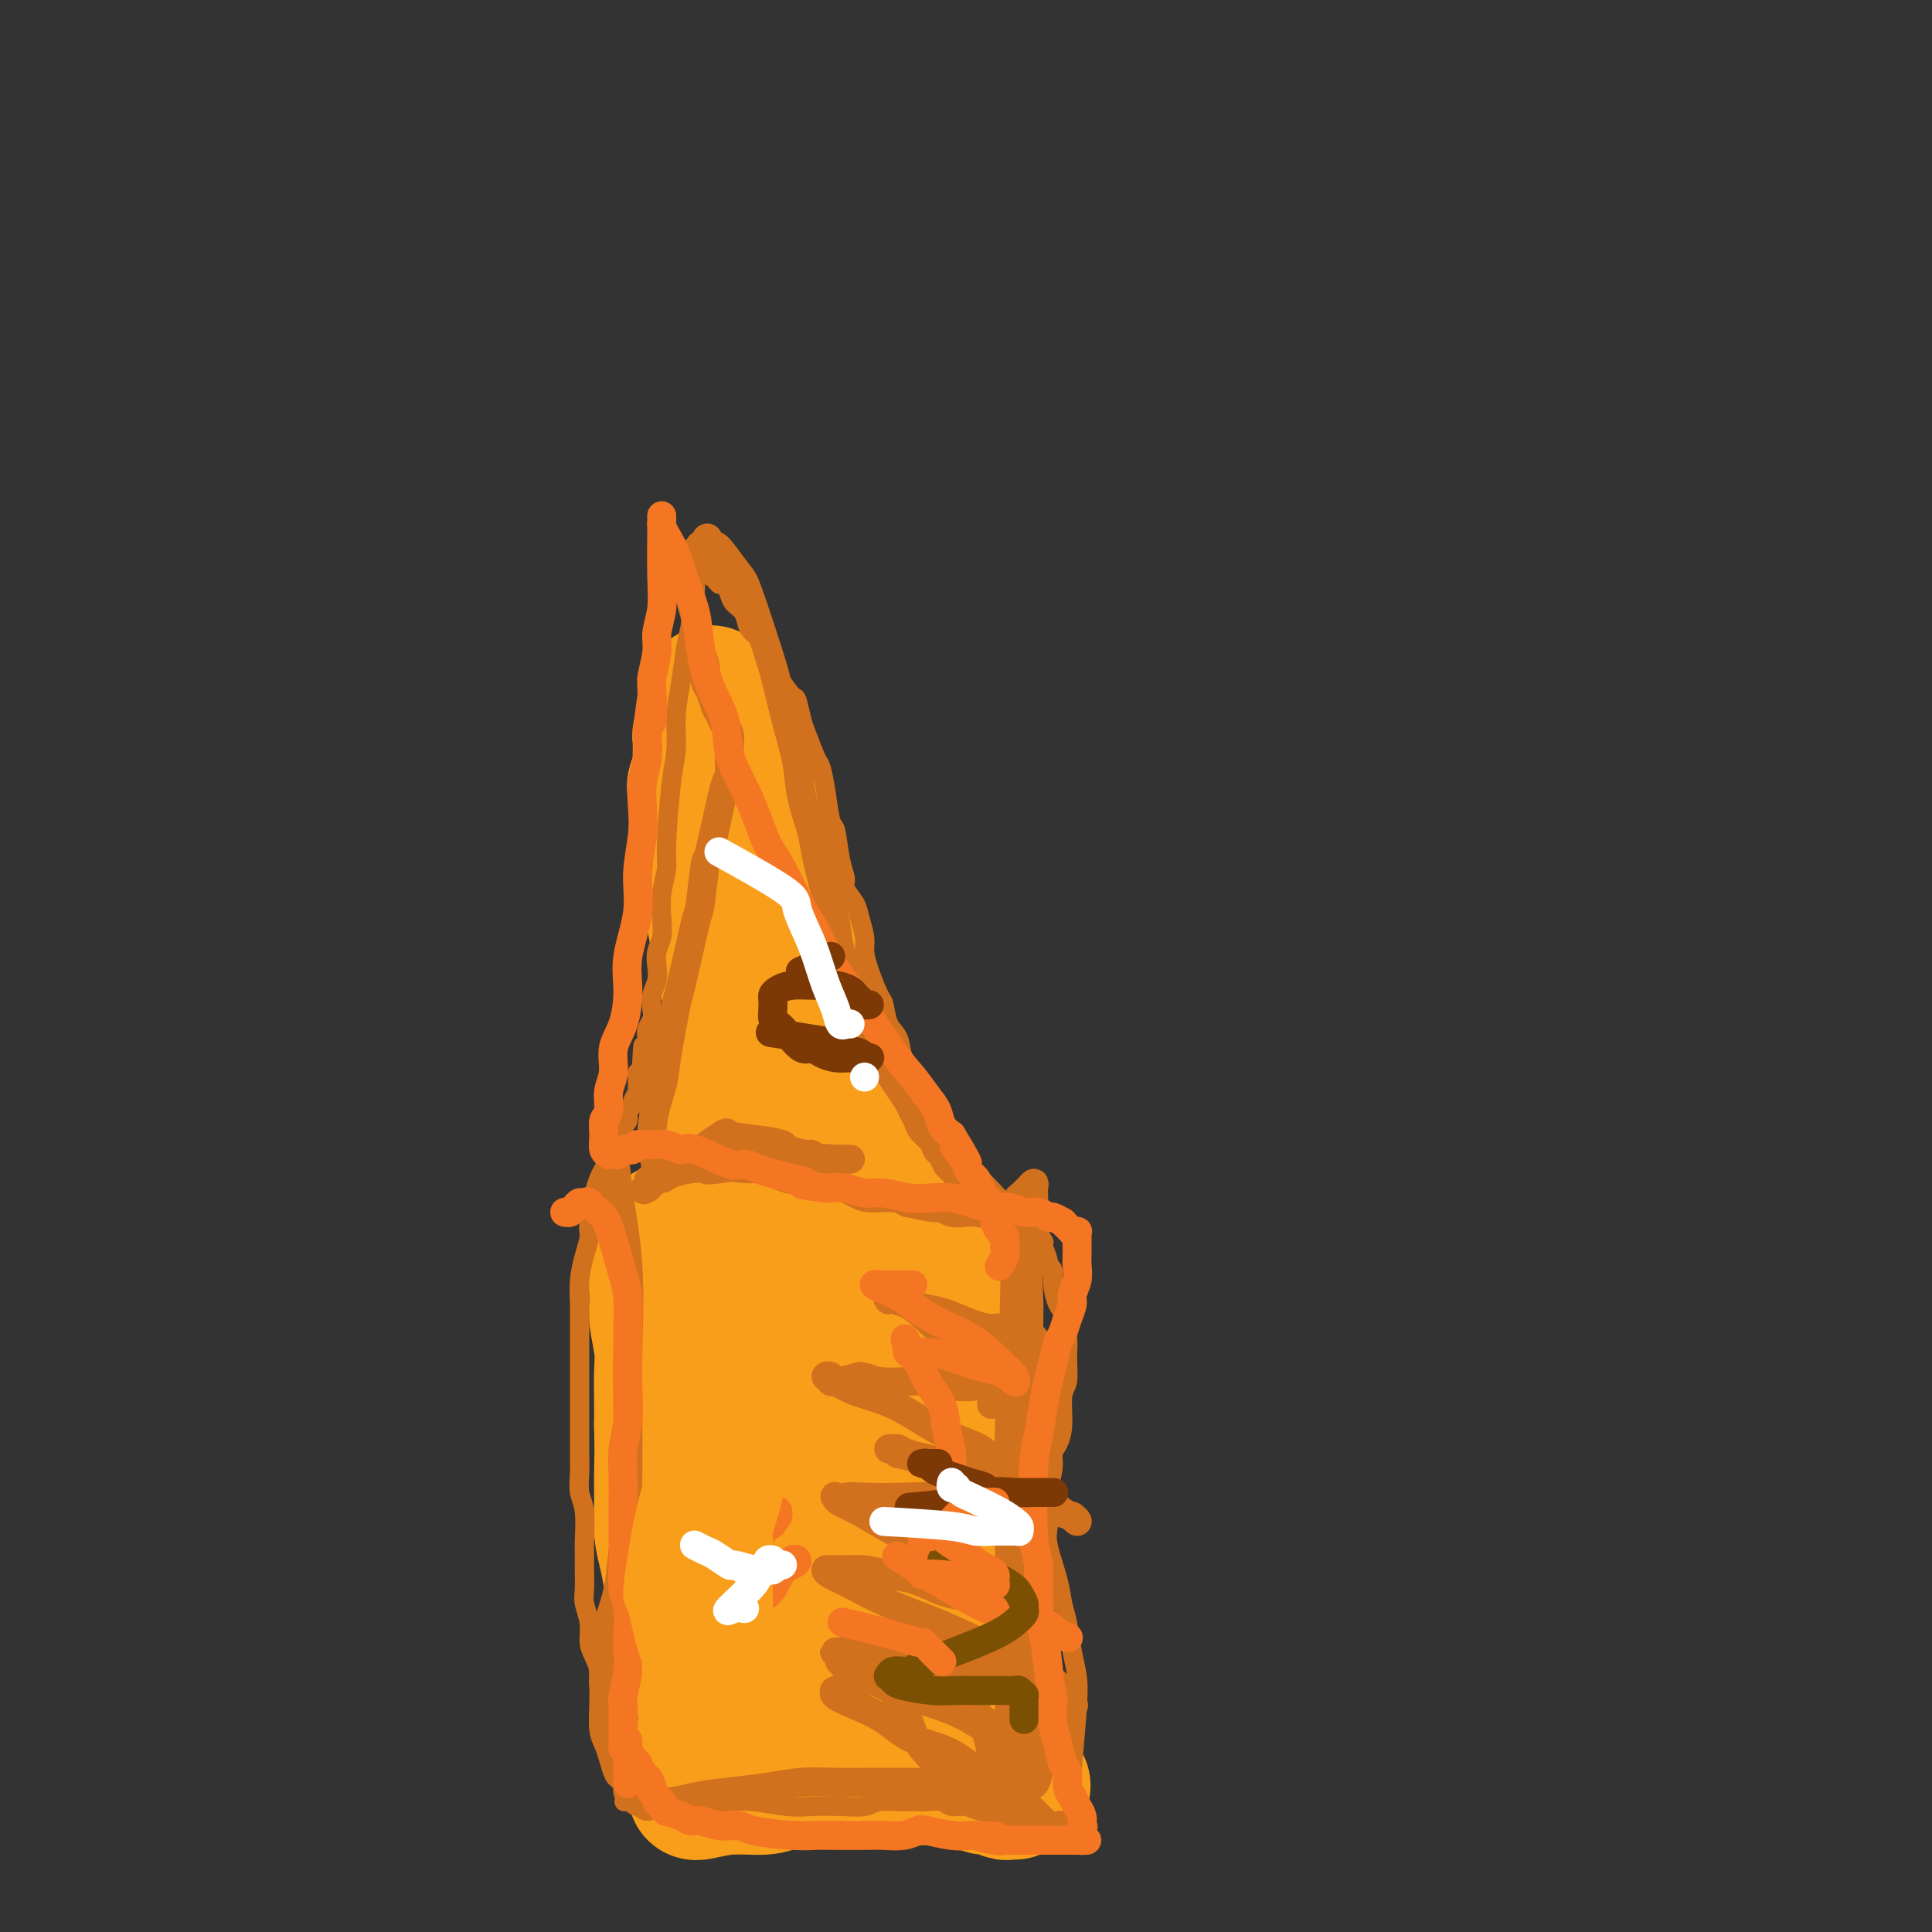 <svg viewBox='0 0 400 400' version='1.1' xmlns='http://www.w3.org/2000/svg' xmlns:xlink='http://www.w3.org/1999/xlink'><rect x="0" y="0" width="400" height="400" fill="#333333" stroke="none"/><g fill='none' stroke='#F99E1B' stroke-width='28' stroke-linecap='round' stroke-linejoin='round'><path d='M144,371c-0.005,0.009 -0.009,0.017 0,0c0.009,-0.017 0.033,-0.060 0,0c-0.033,0.060 -0.122,0.224 1,0c1.122,-0.224 3.456,-0.834 6,-1c2.544,-0.166 5.300,0.113 7,0c1.700,-0.113 2.346,-0.619 4,-1c1.654,-0.381 4.317,-0.638 6,-1c1.683,-0.362 2.388,-0.829 3,-1c0.612,-0.171 1.133,-0.047 2,0c0.867,0.047 2.079,0.016 3,0c0.921,-0.016 1.549,-0.018 3,0c1.451,0.018 3.725,0.058 5,0c1.275,-0.058 1.550,-0.212 2,0c0.450,0.212 1.074,0.789 2,1c0.926,0.211 2.152,0.055 3,0c0.848,-0.055 1.316,-0.011 2,0c0.684,0.011 1.583,-0.012 2,0c0.417,0.012 0.352,0.060 1,0c0.648,-0.060 2.007,-0.227 3,0c0.993,0.227 1.618,0.849 2,1c0.382,0.151 0.522,-0.170 1,0c0.478,0.170 1.295,0.830 2,1c0.705,0.170 1.299,-0.151 2,0c0.701,0.151 1.509,0.772 2,1c0.491,0.228 0.664,0.061 1,0c0.336,-0.061 0.836,-0.016 1,0c0.164,0.016 -0.009,0.001 0,0c0.009,-0.001 0.198,0.010 0,0c-0.198,-0.010 -0.784,-0.041 -1,0c-0.216,0.041 -0.062,0.155 0,0c0.062,-0.155 0.031,-0.577 0,-1'/><path d='M209,370c5.761,0.103 1.163,-1.140 -1,-2c-2.163,-0.860 -1.890,-1.337 -2,-2c-0.110,-0.663 -0.604,-1.512 -1,-2c-0.396,-0.488 -0.695,-0.615 -1,-1c-0.305,-0.385 -0.618,-1.028 -1,-2c-0.382,-0.972 -0.834,-2.272 -1,-3c-0.166,-0.728 -0.044,-0.883 0,-1c0.044,-0.117 0.012,-0.195 0,-1c-0.012,-0.805 -0.003,-2.336 0,-3c0.003,-0.664 0.001,-0.460 0,-1c-0.001,-0.540 -0.000,-1.824 0,-3c0.000,-1.176 0.000,-2.244 0,-3c-0.000,-0.756 -0.000,-1.201 0,-2c0.000,-0.799 0.000,-1.954 0,-3c-0.000,-1.046 -0.000,-1.983 0,-3c0.000,-1.017 0.000,-2.114 0,-3c-0.000,-0.886 -0.000,-1.563 0,-3c0.000,-1.437 0.000,-3.635 0,-5c-0.000,-1.365 -0.000,-1.896 0,-3c0.000,-1.104 0.000,-2.781 0,-4c-0.000,-1.219 -0.000,-1.982 0,-3c0.000,-1.018 0.000,-2.292 0,-4c-0.000,-1.708 -0.000,-3.850 0,-5c0.000,-1.150 0.000,-1.307 0,-2c-0.000,-0.693 -0.000,-1.922 0,-3c0.000,-1.078 0.000,-2.006 0,-3c-0.000,-0.994 -0.000,-2.053 0,-3c0.000,-0.947 0.001,-1.780 0,-3c-0.001,-1.220 -0.004,-2.826 0,-4c0.004,-1.174 0.015,-1.914 0,-3c-0.015,-1.086 -0.055,-2.516 0,-3c0.055,-0.484 0.207,-0.021 0,-1c-0.207,-0.979 -0.772,-3.399 -1,-5c-0.228,-1.601 -0.118,-2.382 0,-3c0.118,-0.618 0.243,-1.071 0,-2c-0.243,-0.929 -0.853,-2.333 -1,-3c-0.147,-0.667 0.171,-0.599 0,-1c-0.171,-0.401 -0.830,-1.273 -1,-2c-0.170,-0.727 0.148,-1.308 0,-2c-0.148,-0.692 -0.761,-1.495 -1,-2c-0.239,-0.505 -0.103,-0.713 0,-1c0.103,-0.287 0.172,-0.653 0,-1c-0.172,-0.347 -0.586,-0.673 -1,-1'/><path d='M197,260c-0.708,-3.874 0.021,-1.560 0,-1c-0.021,0.560 -0.793,-0.633 -1,-1c-0.207,-0.367 0.151,0.094 0,0c-0.151,-0.094 -0.810,-0.743 -1,-1c-0.190,-0.257 0.089,-0.121 0,0c-0.089,0.121 -0.548,0.229 -1,0c-0.452,-0.229 -0.899,-0.793 -1,-1c-0.101,-0.207 0.142,-0.055 0,0c-0.142,0.055 -0.671,0.015 -1,0c-0.329,-0.015 -0.458,-0.004 -1,0c-0.542,0.004 -1.496,0.001 -2,0c-0.504,-0.001 -0.557,-0.001 -1,0c-0.443,0.001 -1.278,0.001 -2,0c-0.722,-0.001 -1.333,-0.004 -2,0c-0.667,0.004 -1.389,0.015 -2,0c-0.611,-0.015 -1.111,-0.056 -2,0c-0.889,0.056 -2.166,0.207 -3,0c-0.834,-0.207 -1.223,-0.773 -2,-1c-0.777,-0.227 -1.940,-0.114 -3,0c-1.060,0.114 -2.016,0.228 -3,0c-0.984,-0.228 -1.996,-0.797 -3,-1c-1.004,-0.203 -2.000,-0.040 -3,0c-1.000,0.040 -2.005,-0.041 -3,0c-0.995,0.041 -1.981,0.206 -3,0c-1.019,-0.206 -2.069,-0.784 -3,-1c-0.931,-0.216 -1.741,-0.072 -3,0c-1.259,0.072 -2.967,0.071 -4,0c-1.033,-0.071 -1.390,-0.211 -2,0c-0.610,0.211 -1.473,0.775 -2,1c-0.527,0.225 -0.720,0.112 -1,0c-0.280,-0.112 -0.648,-0.223 -1,0c-0.352,0.223 -0.686,0.781 -1,1c-0.314,0.219 -0.606,0.101 -1,0c-0.394,-0.101 -0.891,-0.184 -1,0c-0.109,0.184 0.168,0.634 0,1c-0.168,0.366 -0.781,0.647 -1,1c-0.219,0.353 -0.044,0.776 0,1c0.044,0.224 -0.042,0.248 0,1c0.042,0.752 0.211,2.231 0,3c-0.211,0.769 -0.803,0.829 -1,2c-0.197,1.171 -0.000,3.453 0,5c0.000,1.547 -0.196,2.359 0,4c0.196,1.641 0.785,4.110 1,6c0.215,1.890 0.058,3.201 0,5c-0.058,1.799 -0.017,4.085 0,6c0.017,1.915 0.008,3.457 0,5'/><path d='M137,295c0.151,6.004 0.029,8.012 0,10c-0.029,1.988 0.034,3.954 0,6c-0.034,2.046 -0.164,4.173 0,6c0.164,1.827 0.622,3.355 1,5c0.378,1.645 0.675,3.407 1,5c0.325,1.593 0.679,3.015 1,5c0.321,1.985 0.608,4.532 1,6c0.392,1.468 0.890,1.859 1,3c0.110,1.141 -0.167,3.034 0,4c0.167,0.966 0.777,1.004 1,2c0.223,0.996 0.059,2.949 0,4c-0.059,1.051 -0.012,1.199 0,2c0.012,0.801 -0.011,2.255 0,3c0.011,0.745 0.055,0.781 0,1c-0.055,0.219 -0.211,0.623 0,1c0.211,0.377 0.788,0.729 1,1c0.212,0.271 0.059,0.461 0,1c-0.059,0.539 -0.024,1.427 0,2c0.024,0.573 0.036,0.833 0,1c-0.036,0.167 -0.121,0.243 0,0c0.121,-0.243 0.447,-0.805 1,-2c0.553,-1.195 1.332,-3.022 2,-6c0.668,-2.978 1.224,-7.106 2,-11c0.776,-3.894 1.770,-7.552 2,-11c0.230,-3.448 -0.306,-6.686 0,-10c0.306,-3.314 1.452,-6.706 2,-10c0.548,-3.294 0.497,-6.491 1,-10c0.503,-3.509 1.560,-7.328 2,-10c0.440,-2.672 0.261,-4.195 1,-9c0.739,-4.805 2.394,-12.893 3,-16c0.606,-3.107 0.162,-1.235 0,-2c-0.162,-0.765 -0.044,-4.168 0,-6c0.044,-1.832 0.012,-2.095 0,-2c-0.012,0.095 -0.006,0.547 0,1'/><path d='M160,259c2.480,-15.971 0.681,-4.399 0,0c-0.681,4.399 -0.243,1.624 0,1c0.243,-0.624 0.290,0.902 0,3c-0.290,2.098 -0.916,4.769 -1,7c-0.084,2.231 0.376,4.021 0,11c-0.376,6.979 -1.587,19.148 -2,26c-0.413,6.852 -0.027,8.387 0,11c0.027,2.613 -0.305,6.303 0,11c0.305,4.697 1.247,10.399 2,14c0.753,3.601 1.316,5.101 2,7c0.684,1.899 1.490,4.198 2,6c0.510,1.802 0.725,3.106 1,4c0.275,0.894 0.609,1.379 1,2c0.391,0.621 0.839,1.380 1,2c0.161,0.620 0.036,1.101 0,1c-0.036,-0.101 0.018,-0.784 0,-1c-0.018,-0.216 -0.107,0.035 0,0c0.107,-0.035 0.410,-0.354 1,-1c0.590,-0.646 1.468,-1.617 2,-3c0.532,-1.383 0.720,-3.176 1,-5c0.280,-1.824 0.654,-3.679 1,-6c0.346,-2.321 0.663,-5.107 1,-8c0.337,-2.893 0.692,-5.894 1,-10c0.308,-4.106 0.567,-9.317 1,-14c0.433,-4.683 1.041,-8.839 1,-13c-0.041,-4.161 -0.729,-8.329 -1,-12c-0.271,-3.671 -0.125,-6.846 0,-10c0.125,-3.154 0.230,-6.288 0,-9c-0.230,-2.712 -0.794,-5.003 -1,-7c-0.206,-1.997 -0.055,-3.699 0,-5c0.055,-1.301 0.015,-2.201 0,-3c-0.015,-0.799 -0.004,-1.498 0,-2c0.004,-0.502 0.001,-0.809 0,-1c-0.001,-0.191 -0.000,-0.268 0,0c0.000,0.268 0.000,0.880 0,1c-0.000,0.120 -0.000,-0.251 0,0c0.000,0.251 0.000,1.126 0,2'/><path d='M173,258c0.134,1.179 0.468,2.628 1,5c0.532,2.372 1.264,5.668 2,9c0.736,3.332 1.478,6.700 2,11c0.522,4.300 0.823,9.532 1,13c0.177,3.468 0.228,5.173 1,11c0.772,5.827 2.263,15.775 3,21c0.737,5.225 0.719,5.728 1,7c0.281,1.272 0.860,3.312 1,5c0.140,1.688 -0.158,3.023 0,4c0.158,0.977 0.773,1.598 1,2c0.227,0.402 0.068,0.587 0,1c-0.068,0.413 -0.045,1.054 0,1c0.045,-0.054 0.110,-0.804 0,-1c-0.110,-0.196 -0.396,0.161 -1,0c-0.604,-0.161 -1.525,-0.840 -3,-3c-1.475,-2.160 -3.505,-5.800 -4,-7c-0.495,-1.200 0.546,0.040 -1,-3c-1.546,-3.040 -5.678,-10.359 -8,-15c-2.322,-4.641 -2.834,-6.603 -4,-9c-1.166,-2.397 -2.984,-5.228 -4,-8c-1.016,-2.772 -1.229,-5.484 -2,-8c-0.771,-2.516 -2.102,-4.835 -3,-7c-0.898,-2.165 -1.365,-4.177 -2,-6c-0.635,-1.823 -1.438,-3.458 -2,-5c-0.562,-1.542 -0.883,-2.991 -1,-4c-0.117,-1.009 -0.031,-1.577 0,-2c0.031,-0.423 0.008,-0.701 0,-1c-0.008,-0.299 -0.002,-0.619 0,-1c0.002,-0.381 0.001,-0.823 0,-1c-0.001,-0.177 -0.000,-0.088 0,0'/><path d='M151,267c-1.565,-5.670 -0.476,-2.344 0,-1c0.476,1.344 0.339,0.708 0,0c-0.339,-0.708 -0.879,-1.487 -1,-2c-0.121,-0.513 0.178,-0.761 0,-1c-0.178,-0.239 -0.832,-0.471 -1,-1c-0.168,-0.529 0.150,-1.357 0,-2c-0.150,-0.643 -0.768,-1.103 -1,-2c-0.232,-0.897 -0.077,-2.231 0,-3c0.077,-0.769 0.076,-0.973 0,-2c-0.076,-1.027 -0.227,-2.878 0,-4c0.227,-1.122 0.831,-1.514 1,-3c0.169,-1.486 -0.098,-4.067 0,-6c0.098,-1.933 0.562,-3.220 1,-4c0.438,-0.780 0.849,-1.054 1,-2c0.151,-0.946 0.040,-2.563 0,-4c-0.040,-1.437 -0.011,-2.695 0,-4c0.011,-1.305 0.004,-2.658 0,-4c-0.004,-1.342 -0.004,-2.673 0,-4c0.004,-1.327 0.012,-2.649 0,-4c-0.012,-1.351 -0.045,-2.732 0,-4c0.045,-1.268 0.167,-2.422 0,-4c-0.167,-1.578 -0.623,-3.581 -1,-5c-0.377,-1.419 -0.674,-2.255 -1,-4c-0.326,-1.745 -0.680,-4.399 -1,-6c-0.320,-1.601 -0.607,-2.149 -1,-4c-0.393,-1.851 -0.894,-5.003 -1,-7c-0.106,-1.997 0.181,-2.838 0,-4c-0.181,-1.162 -0.829,-2.647 -1,-4c-0.171,-1.353 0.136,-2.576 0,-4c-0.136,-1.424 -0.716,-3.050 -1,-4c-0.284,-0.950 -0.272,-1.223 0,-2c0.272,-0.777 0.805,-2.057 1,-3c0.195,-0.943 0.051,-1.548 0,-2c-0.051,-0.452 -0.010,-0.751 0,-1c0.010,-0.249 -0.011,-0.448 0,-1c0.011,-0.552 0.056,-1.457 0,-2c-0.056,-0.543 -0.212,-0.722 0,-1c0.212,-0.278 0.793,-0.653 1,-1c0.207,-0.347 0.041,-0.666 0,-1c-0.041,-0.334 0.041,-0.682 0,-1c-0.041,-0.318 -0.207,-0.606 0,-1c0.207,-0.394 0.788,-0.893 1,-1c0.212,-0.107 0.057,0.177 0,0c-0.057,-0.177 -0.015,-0.817 0,-1c0.015,-0.183 0.004,0.091 0,0c-0.004,-0.091 -0.002,-0.545 0,-1'/><path d='M147,145c0.457,-2.963 0.100,-0.869 0,0c-0.100,0.869 0.058,0.514 0,0c-0.058,-0.514 -0.331,-1.188 0,0c0.331,1.188 1.268,4.236 2,6c0.732,1.764 1.260,2.242 2,4c0.740,1.758 1.694,4.796 3,8c1.306,3.204 2.966,6.574 4,9c1.034,2.426 1.443,3.908 2,6c0.557,2.092 1.262,4.796 2,7c0.738,2.204 1.508,3.910 2,6c0.492,2.090 0.705,4.563 1,7c0.295,2.437 0.671,4.838 1,7c0.329,2.162 0.612,4.086 1,6c0.388,1.914 0.882,3.818 1,5c0.118,1.182 -0.138,1.641 0,3c0.138,1.359 0.670,3.617 1,5c0.330,1.383 0.456,1.890 1,3c0.544,1.110 1.504,2.823 2,4c0.496,1.177 0.527,1.819 1,3c0.473,1.181 1.387,2.901 2,4c0.613,1.099 0.924,1.575 2,3c1.076,1.425 2.918,3.797 4,5c1.082,1.203 1.404,1.235 2,2c0.596,0.765 1.466,2.262 2,3c0.534,0.738 0.732,0.719 1,1c0.268,0.281 0.608,0.864 1,1c0.392,0.136 0.837,-0.173 1,0c0.163,0.173 0.044,0.830 0,1c-0.044,0.170 -0.012,-0.147 0,0c0.012,0.147 0.003,0.756 0,1c-0.003,0.244 -0.002,0.122 0,0'/></g>
<g fill='none' stroke='#D2711D' stroke-width='4' stroke-linecap='round' stroke-linejoin='round'><path d='M130,373c-0.696,-0.001 -1.393,-0.001 0,0c1.393,0.001 4.875,0.004 8,0c3.125,-0.004 5.891,-0.015 8,0c2.109,0.015 3.560,0.056 5,0c1.440,-0.056 2.868,-0.210 5,0c2.132,0.210 4.968,0.785 7,1c2.032,0.215 3.261,0.072 5,0c1.739,-0.072 3.988,-0.072 6,0c2.012,0.072 3.788,0.216 5,0c1.212,-0.216 1.862,-0.791 3,-1c1.138,-0.209 2.765,-0.052 4,0c1.235,0.052 2.077,-0.001 3,0c0.923,0.001 1.927,0.057 3,0c1.073,-0.057 2.216,-0.227 3,0c0.784,0.227 1.210,0.849 2,1c0.790,0.151 1.945,-0.171 3,0c1.055,0.171 2.011,0.834 3,1c0.989,0.166 2.012,-0.166 3,0c0.988,0.166 1.942,0.829 3,1c1.058,0.171 2.218,-0.152 3,0c0.782,0.152 1.184,0.778 2,1c0.816,0.222 2.046,0.041 3,0c0.954,-0.041 1.631,0.060 2,0c0.369,-0.060 0.428,-0.279 1,0c0.572,0.279 1.656,1.055 2,1c0.344,-0.055 -0.051,-0.943 0,-1c0.051,-0.057 0.550,0.717 1,1c0.450,0.283 0.853,0.076 1,0c0.147,-0.076 0.040,-0.020 0,0c-0.040,0.020 -0.014,0.005 0,0c0.014,-0.005 0.014,-0.001 0,0c-0.014,0.001 -0.042,0.000 0,0c0.042,-0.000 0.155,-0.000 0,0c-0.155,0.000 -0.577,0.000 -1,0'/><path d='M223,378c4.392,0.653 1.372,-0.214 0,-1c-1.372,-0.786 -1.096,-1.489 -1,-2c0.096,-0.511 0.012,-0.828 0,-2c-0.012,-1.172 0.046,-3.200 0,-4c-0.046,-0.800 -0.197,-0.374 0,-3c0.197,-2.626 0.743,-8.305 1,-12c0.257,-3.695 0.225,-5.405 0,-7c-0.225,-1.595 -0.642,-3.074 -1,-5c-0.358,-1.926 -0.656,-4.300 -1,-6c-0.344,-1.700 -0.733,-2.728 -1,-4c-0.267,-1.272 -0.412,-2.789 -1,-5c-0.588,-2.211 -1.618,-5.116 -2,-7c-0.382,-1.884 -0.117,-2.746 0,-4c0.117,-1.254 0.087,-2.901 0,-4c-0.087,-1.099 -0.229,-1.649 0,-3c0.229,-1.351 0.831,-3.503 1,-5c0.169,-1.497 -0.094,-2.338 0,-3c0.094,-0.662 0.547,-1.145 1,-2c0.453,-0.855 0.907,-2.081 1,-4c0.093,-1.919 -0.175,-4.529 0,-6c0.175,-1.471 0.794,-1.802 1,-3c0.206,-1.198 0.000,-3.264 0,-5c-0.000,-1.736 0.206,-3.143 0,-4c-0.206,-0.857 -0.825,-1.164 -1,-2c-0.175,-0.836 0.093,-2.199 0,-3c-0.093,-0.801 -0.546,-1.039 -1,-2c-0.454,-0.961 -0.910,-2.646 -1,-4c-0.090,-1.354 0.186,-2.377 0,-3c-0.186,-0.623 -0.833,-0.844 -1,-1c-0.167,-0.156 0.148,-0.245 0,-1c-0.148,-0.755 -0.758,-2.175 -1,-3c-0.242,-0.825 -0.116,-1.056 0,-1c0.116,0.056 0.224,0.400 0,0c-0.224,-0.400 -0.778,-1.543 -1,-2c-0.222,-0.457 -0.111,-0.229 0,0'/><path d='M215,255c-0.869,-3.415 -0.041,-0.952 0,0c0.041,0.952 -0.706,0.395 -1,0c-0.294,-0.395 -0.134,-0.627 0,-1c0.134,-0.373 0.242,-0.889 0,-1c-0.242,-0.111 -0.835,0.181 -1,0c-0.165,-0.181 0.097,-0.837 0,-1c-0.097,-0.163 -0.552,0.166 -1,0c-0.448,-0.166 -0.887,-0.826 -1,-1c-0.113,-0.174 0.101,0.137 0,0c-0.101,-0.137 -0.515,-0.721 -1,-1c-0.485,-0.279 -1.039,-0.251 -2,-1c-0.961,-0.749 -2.327,-2.274 -3,-3c-0.673,-0.726 -0.653,-0.652 -1,-1c-0.347,-0.348 -1.061,-1.120 -2,-2c-0.939,-0.880 -2.103,-1.870 -3,-3c-0.897,-1.130 -1.526,-2.399 -2,-3c-0.474,-0.601 -0.794,-0.534 -1,-1c-0.206,-0.466 -0.297,-1.463 -1,-3c-0.703,-1.537 -2.019,-3.612 -3,-5c-0.981,-1.388 -1.629,-2.088 -2,-3c-0.371,-0.912 -0.467,-2.034 -1,-3c-0.533,-0.966 -1.504,-1.775 -2,-3c-0.496,-1.225 -0.518,-2.865 -1,-4c-0.482,-1.135 -1.426,-1.763 -2,-3c-0.574,-1.237 -0.780,-3.082 -1,-4c-0.220,-0.918 -0.455,-0.910 -1,-2c-0.545,-1.090 -1.402,-3.278 -2,-5c-0.598,-1.722 -0.939,-2.979 -1,-4c-0.061,-1.021 0.156,-1.806 0,-3c-0.156,-1.194 -0.686,-2.799 -1,-4c-0.314,-1.201 -0.413,-2.000 -1,-3c-0.587,-1.000 -1.663,-2.200 -2,-3c-0.337,-0.800 0.064,-1.199 0,-2c-0.064,-0.801 -0.595,-2.005 -1,-4c-0.405,-1.995 -0.685,-4.783 -1,-6c-0.315,-1.217 -0.666,-0.865 -1,-2c-0.334,-1.135 -0.653,-3.758 -1,-6c-0.347,-2.242 -0.723,-4.104 -1,-5c-0.277,-0.896 -0.454,-0.826 -1,-2c-0.546,-1.174 -1.461,-3.594 -2,-5c-0.539,-1.406 -0.701,-1.800 -1,-3c-0.299,-1.200 -0.734,-3.208 -1,-4c-0.266,-0.792 -0.362,-0.369 -1,-1c-0.638,-0.631 -1.819,-2.315 -3,-4'/><path d='M161,140c-1.754,-3.911 -1.640,-4.189 -2,-5c-0.360,-0.811 -1.196,-2.156 -2,-3c-0.804,-0.844 -1.577,-1.186 -2,-2c-0.423,-0.814 -0.495,-2.098 -1,-3c-0.505,-0.902 -1.445,-1.422 -2,-2c-0.555,-0.578 -0.727,-1.215 -1,-2c-0.273,-0.785 -0.646,-1.717 -1,-2c-0.354,-0.283 -0.687,0.082 -1,0c-0.313,-0.082 -0.605,-0.610 -1,-1c-0.395,-0.390 -0.895,-0.640 -1,-1c-0.105,-0.360 0.183,-0.828 0,-1c-0.183,-0.172 -0.837,-0.047 -1,0c-0.163,0.047 0.166,0.015 0,0c-0.166,-0.015 -0.828,-0.015 -1,0c-0.172,0.015 0.146,0.044 0,0c-0.146,-0.044 -0.757,-0.162 -1,0c-0.243,0.162 -0.117,0.605 0,1c0.117,0.395 0.224,0.742 0,1c-0.224,0.258 -0.781,0.426 -1,1c-0.219,0.574 -0.101,1.554 0,3c0.101,1.446 0.186,3.359 0,5c-0.186,1.641 -0.641,3.011 -1,5c-0.359,1.989 -0.622,4.599 -1,7c-0.378,2.401 -0.871,4.594 -1,7c-0.129,2.406 0.105,5.023 0,7c-0.105,1.977 -0.550,3.312 -1,7c-0.450,3.688 -0.904,9.729 -1,13c-0.096,3.271 0.167,3.771 0,5c-0.167,1.229 -0.763,3.186 -1,5c-0.237,1.814 -0.115,3.486 0,5c0.115,1.514 0.223,2.870 0,4c-0.223,1.130 -0.778,2.036 -1,3c-0.222,0.964 -0.111,1.987 0,3c0.111,1.013 0.222,2.014 0,3c-0.222,0.986 -0.778,1.955 -1,3c-0.222,1.045 -0.111,2.167 0,3c0.111,0.833 0.222,1.378 0,2c-0.222,0.622 -0.778,1.321 -1,2c-0.222,0.679 -0.111,1.340 0,2'/><path d='M134,215c-1.775,15.638 -1.211,6.232 -1,3c0.211,-3.232 0.071,-0.289 0,1c-0.071,1.289 -0.072,0.924 0,1c0.072,0.076 0.215,0.594 0,1c-0.215,0.406 -0.790,0.701 -1,1c-0.210,0.299 -0.057,0.601 0,1c0.057,0.399 0.016,0.893 0,1c-0.016,0.107 -0.008,-0.175 0,0c0.008,0.175 0.017,0.807 0,1c-0.017,0.193 -0.061,-0.051 0,0c0.061,0.051 0.228,0.399 0,1c-0.228,0.601 -0.850,1.457 -1,2c-0.150,0.543 0.171,0.775 0,1c-0.171,0.225 -0.833,0.445 -1,1c-0.167,0.555 0.163,1.447 0,2c-0.163,0.553 -0.817,0.767 -1,1c-0.183,0.233 0.106,0.485 0,1c-0.106,0.515 -0.606,1.292 -1,2c-0.394,0.708 -0.683,1.347 -1,2c-0.317,0.653 -0.662,1.319 -1,2c-0.338,0.681 -0.668,1.376 -1,2c-0.332,0.624 -0.666,1.178 -1,2c-0.334,0.822 -0.667,1.911 -1,3'/><path d='M123,247c-1.638,5.197 -0.232,2.188 0,2c0.232,-0.188 -0.708,2.444 -1,4c-0.292,1.556 0.065,2.036 0,3c-0.065,0.964 -0.553,2.413 -1,4c-0.447,1.587 -0.852,3.312 -1,5c-0.148,1.688 -0.040,3.339 0,5c0.040,1.661 0.011,3.333 0,6c-0.011,2.667 -0.003,6.330 0,9c0.003,2.670 -0.000,4.346 0,6c0.000,1.654 0.004,3.286 0,5c-0.004,1.714 -0.015,3.510 0,5c0.015,1.490 0.057,2.673 0,4c-0.057,1.327 -0.211,2.798 0,4c0.211,1.202 0.789,2.135 1,4c0.211,1.865 0.055,4.662 0,6c-0.055,1.338 -0.011,1.218 0,2c0.011,0.782 -0.012,2.467 0,4c0.012,1.533 0.058,2.913 0,4c-0.058,1.087 -0.222,1.880 0,3c0.222,1.120 0.829,2.568 1,4c0.171,1.432 -0.094,2.849 0,4c0.094,1.151 0.547,2.037 1,3c0.453,0.963 0.905,2.002 1,3c0.095,0.998 -0.167,1.955 0,3c0.167,1.045 0.763,2.179 1,3c0.237,0.821 0.117,1.329 0,2c-0.117,0.671 -0.229,1.503 0,2c0.229,0.497 0.799,0.658 1,1c0.201,0.342 0.033,0.865 0,1c-0.033,0.135 0.068,-0.119 0,0c-0.068,0.119 -0.307,0.609 0,1c0.307,0.391 1.160,0.682 2,0c0.840,-0.682 1.669,-2.338 2,-3c0.331,-0.662 0.166,-0.331 0,0'/></g>
<g fill='none' stroke='#D2711D' stroke-width='6' stroke-linecap='round' stroke-linejoin='round'><path d='M134,246c-0.072,0.040 -0.143,0.080 0,0c0.143,-0.080 0.501,-0.281 0,0c-0.501,0.281 -1.860,1.045 1,-1c2.860,-2.045 9.939,-6.899 13,-9c3.061,-2.101 2.103,-1.449 3,-1c0.897,0.449 3.650,0.694 6,1c2.350,0.306 4.295,0.674 5,1c0.705,0.326 0.168,0.609 1,1c0.832,0.391 3.034,0.889 4,1c0.966,0.111 0.696,-0.167 1,0c0.304,0.167 1.181,0.777 2,1c0.819,0.223 1.578,0.060 2,0c0.422,-0.060 0.506,-0.016 1,0c0.494,0.016 1.397,0.004 2,0c0.603,-0.004 0.905,-0.001 1,0c0.095,0.001 -0.018,-0.002 0,0c0.018,0.002 0.169,0.008 0,0c-0.169,-0.008 -0.656,-0.030 -1,0c-0.344,0.030 -0.545,0.112 -2,0c-1.455,-0.112 -4.165,-0.420 -9,0c-4.835,0.420 -11.796,1.566 -15,2c-3.204,0.434 -2.652,0.155 -3,0c-0.348,-0.155 -1.597,-0.185 -3,0c-1.403,0.185 -2.962,0.585 -4,1c-1.038,0.415 -1.557,0.843 -2,1c-0.443,0.157 -0.812,0.042 -1,0c-0.188,-0.042 -0.197,-0.012 0,0c0.197,0.012 0.598,0.006 1,0'/><path d='M137,244c-5.966,0.632 -1.381,0.213 0,0c1.381,-0.213 -0.441,-0.219 -1,0c-0.559,0.219 0.145,0.663 0,-1c-0.145,-1.663 -1.138,-5.431 -1,-9c0.138,-3.569 1.406,-6.937 2,-9c0.594,-2.063 0.512,-2.822 1,-6c0.488,-3.178 1.546,-8.777 2,-11c0.454,-2.223 0.305,-1.070 1,-4c0.695,-2.930 2.235,-9.944 3,-13c0.765,-3.056 0.755,-2.155 1,-4c0.245,-1.845 0.745,-6.435 1,-8c0.255,-1.565 0.264,-0.106 1,-3c0.736,-2.894 2.198,-10.140 3,-13c0.802,-2.860 0.944,-1.332 1,-2c0.056,-0.668 0.026,-3.530 0,-5c-0.026,-1.470 -0.049,-1.548 0,-2c0.049,-0.452 0.168,-1.280 0,-2c-0.168,-0.720 -0.623,-1.333 -1,-2c-0.377,-0.667 -0.675,-1.389 -1,-2c-0.325,-0.611 -0.678,-1.110 -1,-2c-0.322,-0.890 -0.612,-2.171 -1,-3c-0.388,-0.829 -0.873,-1.207 -1,-2c-0.127,-0.793 0.106,-2.001 0,-3c-0.106,-0.999 -0.550,-1.791 -1,-3c-0.450,-1.209 -0.906,-2.836 -1,-4c-0.094,-1.164 0.175,-1.863 0,-3c-0.175,-1.137 -0.793,-2.710 -1,-4c-0.207,-1.290 -0.004,-2.297 0,-3c0.004,-0.703 -0.191,-1.101 0,-2c0.191,-0.899 0.769,-2.297 1,-3c0.231,-0.703 0.115,-0.710 0,-1c-0.115,-0.290 -0.228,-0.863 0,-1c0.228,-0.137 0.797,0.160 1,0c0.203,-0.160 0.040,-0.779 0,-1c-0.040,-0.221 0.042,-0.045 0,0c-0.042,0.045 -0.207,-0.039 0,0c0.207,0.039 0.787,0.203 1,0c0.213,-0.203 0.061,-0.772 0,-1c-0.061,-0.228 -0.030,-0.114 0,0'/><path d='M146,112c0.651,-1.613 0.777,0.353 1,1c0.223,0.647 0.542,-0.025 1,0c0.458,0.025 1.053,0.748 2,2c0.947,1.252 2.245,3.035 3,4c0.755,0.965 0.966,1.113 2,4c1.034,2.887 2.892,8.513 4,12c1.108,3.487 1.467,4.835 2,7c0.533,2.165 1.241,5.148 2,8c0.759,2.852 1.569,5.574 2,8c0.431,2.426 0.482,4.556 1,7c0.518,2.444 1.501,5.201 2,7c0.499,1.799 0.514,2.640 1,5c0.486,2.360 1.443,6.240 2,8c0.557,1.760 0.713,1.400 1,2c0.287,0.600 0.706,2.158 1,4c0.294,1.842 0.464,3.967 1,6c0.536,2.033 1.439,3.975 2,5c0.561,1.025 0.779,1.135 1,2c0.221,0.865 0.443,2.486 1,4c0.557,1.514 1.447,2.922 2,4c0.553,1.078 0.768,1.825 1,3c0.232,1.175 0.482,2.776 1,4c0.518,1.224 1.305,2.071 2,3c0.695,0.929 1.298,1.940 2,3c0.702,1.060 1.501,2.171 2,3c0.499,0.829 0.697,1.378 1,2c0.303,0.622 0.711,1.317 1,2c0.289,0.683 0.459,1.353 1,2c0.541,0.647 1.454,1.271 2,2c0.546,0.729 0.727,1.561 1,2c0.273,0.439 0.640,0.484 1,1c0.360,0.516 0.712,1.504 1,2c0.288,0.496 0.511,0.500 1,1c0.489,0.500 1.244,1.497 2,2c0.756,0.503 1.512,0.512 2,1c0.488,0.488 0.709,1.455 1,2c0.291,0.545 0.651,0.668 1,1c0.349,0.332 0.685,0.872 1,1c0.315,0.128 0.607,-0.158 1,0c0.393,0.158 0.887,0.758 1,1c0.113,0.242 -0.155,0.127 0,0c0.155,-0.127 0.734,-0.265 1,0c0.266,0.265 0.219,0.933 0,1c-0.219,0.067 -0.609,-0.466 -1,-1'/><path d='M206,250c3.807,5.023 1.326,2.079 0,1c-1.326,-1.079 -1.497,-0.293 -2,0c-0.503,0.293 -1.338,0.094 -2,0c-0.662,-0.094 -1.149,-0.082 -2,0c-0.851,0.082 -2.065,0.233 -3,0c-0.935,-0.233 -1.592,-0.851 -2,-1c-0.408,-0.149 -0.567,0.171 -2,0c-1.433,-0.171 -4.141,-0.833 -5,-1c-0.859,-0.167 0.132,0.163 0,0c-0.132,-0.163 -1.386,-0.817 -3,-1c-1.614,-0.183 -3.588,0.104 -5,0c-1.412,-0.104 -2.262,-0.600 -3,-1c-0.738,-0.400 -1.364,-0.703 -2,-1c-0.636,-0.297 -1.282,-0.587 -3,-1c-1.718,-0.413 -4.509,-0.951 -6,-1c-1.491,-0.049 -1.684,0.389 -3,0c-1.316,-0.389 -3.757,-1.606 -5,-2c-1.243,-0.394 -1.290,0.035 -3,0c-1.710,-0.035 -5.085,-0.535 -7,-1c-1.915,-0.465 -2.370,-0.894 -3,-1c-0.630,-0.106 -1.436,0.112 -2,0c-0.564,-0.112 -0.885,-0.553 -2,-1c-1.115,-0.447 -3.025,-0.901 -4,-1c-0.975,-0.099 -1.017,0.155 -2,0c-0.983,-0.155 -2.908,-0.721 -4,-1c-1.092,-0.279 -1.350,-0.271 -2,0c-0.650,0.271 -1.691,0.805 -2,1c-0.309,0.195 0.113,0.052 0,0c-0.113,-0.052 -0.762,-0.014 -1,0c-0.238,0.014 -0.063,0.004 0,0c0.063,-0.004 0.016,-0.000 0,0c-0.016,0.000 -0.001,-0.002 0,0c0.001,0.002 -0.011,0.009 0,0c0.011,-0.009 0.044,-0.033 0,0c-0.044,0.033 -0.166,0.124 0,0c0.166,-0.124 0.619,-0.464 1,1c0.381,1.464 0.691,4.732 1,8'/><path d='M128,247c0.608,3.920 1.627,9.221 2,15c0.373,5.779 0.101,12.035 0,17c-0.101,4.965 -0.030,8.639 0,13c0.030,4.361 0.020,9.410 0,12c-0.020,2.590 -0.050,2.722 0,4c0.050,1.278 0.182,3.701 0,6c-0.182,2.299 -0.676,4.473 -1,7c-0.324,2.527 -0.479,5.406 -1,8c-0.521,2.594 -1.408,4.904 -2,7c-0.592,2.096 -0.888,3.978 -1,6c-0.112,2.022 -0.041,4.182 0,6c0.041,1.818 0.053,3.293 0,5c-0.053,1.707 -0.169,3.647 0,5c0.169,1.353 0.624,2.121 1,3c0.376,0.879 0.674,1.870 1,3c0.326,1.130 0.679,2.397 1,3c0.321,0.603 0.608,0.540 1,1c0.392,0.460 0.889,1.443 1,2c0.111,0.557 -0.163,0.689 0,1c0.163,0.311 0.765,0.800 1,1c0.235,0.200 0.104,0.111 0,0c-0.104,-0.111 -0.180,-0.244 0,0c0.180,0.244 0.616,0.865 1,1c0.384,0.135 0.715,-0.215 1,0c0.285,0.215 0.523,0.997 1,1c0.477,0.003 1.192,-0.772 2,-1c0.808,-0.228 1.708,0.093 3,0c1.292,-0.093 2.977,-0.599 5,-1c2.023,-0.401 4.384,-0.696 7,-1c2.616,-0.304 5.487,-0.617 8,-1c2.513,-0.383 4.667,-0.835 7,-1c2.333,-0.165 4.845,-0.044 7,0c2.155,0.044 3.952,0.011 6,0c2.048,-0.011 4.347,0.001 6,0c1.653,-0.001 2.659,-0.014 4,0c1.341,0.014 3.017,0.055 4,0c0.983,-0.055 1.274,-0.207 2,0c0.726,0.207 1.888,0.774 3,1c1.112,0.226 2.174,0.112 3,0c0.826,-0.112 1.415,-0.223 2,0c0.585,0.223 1.167,0.778 2,1c0.833,0.222 1.916,0.111 3,0'/><path d='M208,371c6.674,0.536 2.358,0.876 1,1c-1.358,0.124 0.243,0.033 1,0c0.757,-0.033 0.672,-0.007 1,0c0.328,0.007 1.071,-0.006 1,0c-0.071,0.006 -0.955,0.030 -1,0c-0.045,-0.030 0.747,-0.113 1,0c0.253,0.113 -0.035,0.424 0,0c0.035,-0.424 0.394,-1.581 1,-2c0.606,-0.419 1.460,-0.100 2,-3c0.540,-2.900 0.768,-9.021 1,-12c0.232,-2.979 0.470,-2.817 0,-5c-0.470,-2.183 -1.646,-6.710 -2,-10c-0.354,-3.290 0.114,-5.341 0,-8c-0.114,-2.659 -0.811,-5.924 -1,-9c-0.189,-3.076 0.132,-5.961 0,-9c-0.132,-3.039 -0.715,-6.230 -1,-9c-0.285,-2.770 -0.272,-5.117 0,-8c0.272,-2.883 0.804,-6.302 1,-9c0.196,-2.698 0.056,-4.674 0,-7c-0.056,-2.326 -0.029,-5.001 0,-7c0.029,-1.999 0.060,-3.322 0,-5c-0.060,-1.678 -0.212,-3.712 0,-5c0.212,-1.288 0.789,-1.830 1,-3c0.211,-1.170 0.057,-2.967 0,-4c-0.057,-1.033 -0.015,-1.302 0,-2c0.015,-0.698 0.005,-1.824 0,-3c-0.005,-1.176 -0.005,-2.402 0,-3c0.005,-0.598 0.016,-0.567 0,-1c-0.016,-0.433 -0.060,-1.328 0,-2c0.060,-0.672 0.223,-1.119 0,-1c-0.223,0.119 -0.833,0.805 -1,1c-0.167,0.195 0.109,-0.101 0,0c-0.109,0.101 -0.603,0.600 -1,1c-0.397,0.400 -0.699,0.700 -1,1'/><path d='M211,248c-0.403,0.197 0.088,-0.309 0,0c-0.088,0.309 -0.756,1.433 -1,2c-0.244,0.567 -0.064,0.576 0,1c0.064,0.424 0.013,1.261 0,2c-0.013,0.739 0.010,1.379 0,3c-0.010,1.621 -0.055,4.224 0,6c0.055,1.776 0.211,2.725 0,9c-0.211,6.275 -0.789,17.877 -1,24c-0.211,6.123 -0.057,6.767 0,9c0.057,2.233 0.015,6.057 0,9c-0.015,2.943 -0.004,5.007 0,7c0.004,1.993 0.001,3.917 0,6c-0.001,2.083 -0.000,4.326 0,6c0.000,1.674 0.000,2.779 0,4c-0.000,1.221 0.000,2.557 0,4c-0.000,1.443 -0.001,2.993 0,4c0.001,1.007 0.004,1.469 0,3c-0.004,1.531 -0.015,4.129 0,6c0.015,1.871 0.057,3.014 0,4c-0.057,0.986 -0.211,1.815 0,3c0.211,1.185 0.789,2.727 1,4c0.211,1.273 0.057,2.279 0,3c-0.057,0.721 -0.015,1.159 0,2c0.015,0.841 0.004,2.085 0,3c-0.004,0.915 -0.001,1.499 0,2c0.001,0.501 -0.002,0.917 0,1c0.002,0.083 0.008,-0.168 0,0c-0.008,0.168 -0.029,0.756 0,1c0.029,0.244 0.107,0.144 0,0c-0.107,-0.144 -0.400,-0.332 -1,-1c-0.600,-0.668 -1.506,-1.817 -2,-3c-0.494,-1.183 -0.576,-2.400 -1,-5c-0.424,-2.600 -1.191,-6.585 -2,-9c-0.809,-2.415 -1.660,-3.262 -2,-4c-0.340,-0.738 -0.170,-1.369 0,-2'/><path d='M202,352c-1.599,-4.764 -1.597,-5.175 -2,-6c-0.403,-0.825 -1.210,-2.063 -2,-3c-0.790,-0.937 -1.562,-1.572 -2,-2c-0.438,-0.428 -0.541,-0.647 -1,-1c-0.459,-0.353 -1.275,-0.838 -2,-1c-0.725,-0.162 -1.361,0.001 -2,0c-0.639,-0.001 -1.282,-0.166 -2,0c-0.718,0.166 -1.512,0.663 -2,1c-0.488,0.337 -0.669,0.513 -1,1c-0.331,0.487 -0.810,1.284 -1,2c-0.190,0.716 -0.090,1.352 0,2c0.090,0.648 0.169,1.309 0,2c-0.169,0.691 -0.585,1.412 0,3c0.585,1.588 2.172,4.043 3,6c0.828,1.957 0.896,3.417 3,6c2.104,2.583 6.244,6.290 8,8c1.756,1.710 1.128,1.425 2,2c0.872,0.575 3.242,2.012 5,3c1.758,0.988 2.903,1.529 4,2c1.097,0.471 2.147,0.872 3,1c0.853,0.128 1.509,-0.019 2,0c0.491,0.019 0.817,0.203 1,0c0.183,-0.203 0.221,-0.794 0,-1c-0.221,-0.206 -0.703,-0.026 -1,0c-0.297,0.026 -0.411,-0.101 0,0c0.411,0.101 1.346,0.429 0,-1c-1.346,-1.429 -4.973,-4.616 -7,-6c-2.027,-1.384 -2.453,-0.965 -4,-2c-1.547,-1.035 -4.216,-3.524 -7,-5c-2.784,-1.476 -5.685,-1.940 -8,-3c-2.315,-1.060 -4.045,-2.715 -6,-4c-1.955,-1.285 -4.134,-2.200 -6,-3c-1.866,-0.800 -3.419,-1.486 -4,-2c-0.581,-0.514 -0.188,-0.858 0,-1c0.188,-0.142 0.173,-0.084 0,0c-0.173,0.084 -0.502,0.194 0,0c0.502,-0.194 1.837,-0.693 3,-1c1.163,-0.307 2.156,-0.423 4,-1c1.844,-0.577 4.541,-1.616 7,-2c2.459,-0.384 4.680,-0.113 7,0c2.320,0.113 4.740,0.069 7,0c2.260,-0.069 4.360,-0.163 6,0c1.640,0.163 2.820,0.581 4,1'/><path d='M211,347c4.270,0.397 2.944,0.891 3,1c0.056,0.109 1.495,-0.167 2,0c0.505,0.167 0.076,0.777 0,1c-0.076,0.223 0.199,0.059 0,0c-0.199,-0.059 -0.873,-0.014 -1,0c-0.127,0.014 0.292,-0.002 0,0c-0.292,0.002 -1.297,0.021 -3,0c-1.703,-0.021 -4.105,-0.082 -7,0c-2.895,0.082 -6.282,0.305 -9,0c-2.718,-0.305 -4.768,-1.140 -8,-2c-3.232,-0.860 -7.647,-1.747 -10,-2c-2.353,-0.253 -2.644,0.127 -3,0c-0.356,-0.127 -0.777,-0.763 -1,-1c-0.223,-0.237 -0.248,-0.076 0,0c0.248,0.076 0.769,0.068 1,0c0.231,-0.068 0.173,-0.195 0,0c-0.173,0.195 -0.460,0.711 0,1c0.460,0.289 1.669,0.350 3,1c1.331,0.650 2.786,1.890 5,3c2.214,1.110 5.187,2.090 8,3c2.813,0.910 5.465,1.751 8,3c2.535,1.249 4.953,2.905 7,4c2.047,1.095 3.723,1.629 5,2c1.277,0.371 2.156,0.579 3,1c0.844,0.421 1.653,1.056 2,1c0.347,-0.056 0.233,-0.804 0,-1c-0.233,-0.196 -0.586,0.159 -1,0c-0.414,-0.159 -0.889,-0.832 -3,-2c-2.111,-1.168 -5.857,-2.831 -9,-4c-3.143,-1.169 -5.683,-1.844 -8,-3c-2.317,-1.156 -4.412,-2.793 -7,-4c-2.588,-1.207 -5.670,-1.984 -8,-3c-2.330,-1.016 -3.909,-2.272 -5,-3c-1.091,-0.728 -1.694,-0.930 -2,-1c-0.306,-0.070 -0.315,-0.008 0,0c0.315,0.008 0.953,-0.038 1,0c0.047,0.038 -0.497,0.160 0,0c0.497,-0.160 2.034,-0.601 3,-1c0.966,-0.399 1.362,-0.756 3,-1c1.638,-0.244 4.518,-0.373 7,0c2.482,0.373 4.566,1.250 7,2c2.434,0.750 5.217,1.375 8,2'/><path d='M202,344c3.804,1.221 5.814,2.275 8,3c2.186,0.725 4.547,1.123 6,2c1.453,0.877 1.997,2.234 3,3c1.003,0.766 2.466,0.939 3,1c0.534,0.061 0.138,0.008 0,0c-0.138,-0.008 -0.020,0.029 0,0c0.020,-0.029 -0.058,-0.124 0,0c0.058,0.124 0.253,0.466 0,0c-0.253,-0.466 -0.952,-1.740 -2,-3c-1.048,-1.260 -2.443,-2.505 -5,-4c-2.557,-1.495 -6.275,-3.241 -10,-5c-3.725,-1.759 -7.458,-3.533 -11,-5c-3.542,-1.467 -6.893,-2.628 -10,-4c-3.107,-1.372 -5.972,-2.956 -8,-4c-2.028,-1.044 -3.220,-1.548 -4,-2c-0.780,-0.452 -1.147,-0.853 -1,-1c0.147,-0.147 0.807,-0.040 1,0c0.193,0.040 -0.081,0.014 0,0c0.081,-0.014 0.516,-0.016 1,0c0.484,0.016 1.018,0.049 2,0c0.982,-0.049 2.411,-0.182 4,0c1.589,0.182 3.338,0.678 5,1c1.662,0.322 3.236,0.468 5,1c1.764,0.532 3.719,1.449 5,2c1.281,0.551 1.888,0.736 3,1c1.112,0.264 2.729,0.607 4,1c1.271,0.393 2.198,0.837 3,1c0.802,0.163 1.480,0.045 2,0c0.520,-0.045 0.880,-0.017 1,0c0.120,0.017 -0.002,0.022 0,0c0.002,-0.022 0.128,-0.070 0,0c-0.128,0.070 -0.510,0.260 -1,0c-0.490,-0.260 -1.089,-0.969 -2,-2c-0.911,-1.031 -2.135,-2.384 -4,-4c-1.865,-1.616 -4.370,-3.494 -7,-5c-2.630,-1.506 -5.385,-2.639 -8,-4c-2.615,-1.361 -5.089,-2.948 -7,-4c-1.911,-1.052 -3.258,-1.568 -4,-2c-0.742,-0.432 -0.878,-0.781 -1,-1c-0.122,-0.219 -0.229,-0.307 0,0c0.229,0.307 0.793,1.010 1,1c0.207,-0.010 0.056,-0.734 1,-1c0.944,-0.266 2.984,-0.076 5,0c2.016,0.076 4.008,0.038 6,0'/><path d='M186,310c4.795,-0.203 10.783,-0.210 15,0c4.217,0.210 6.662,0.635 9,1c2.338,0.365 4.570,0.668 6,1c1.430,0.332 2.059,0.692 3,1c0.941,0.308 2.194,0.564 3,1c0.806,0.436 1.163,1.051 1,1c-0.163,-0.051 -0.847,-0.768 -1,-1c-0.153,-0.232 0.226,0.019 0,0c-0.226,-0.019 -1.058,-0.310 -2,-1c-0.942,-0.690 -1.994,-1.778 -8,-4c-6.006,-2.222 -16.964,-5.576 -22,-7c-5.036,-1.424 -4.148,-0.917 -4,-1c0.148,-0.083 -0.443,-0.754 -1,-1c-0.557,-0.246 -1.078,-0.066 -1,0c0.078,0.066 0.756,0.017 1,0c0.244,-0.017 0.056,-0.002 0,0c-0.056,0.002 0.022,-0.011 0,0c-0.022,0.011 -0.143,0.044 0,0c0.143,-0.044 0.551,-0.166 1,0c0.449,0.166 0.940,0.619 2,1c1.060,0.381 2.690,0.691 4,1c1.310,0.309 2.301,0.619 4,1c1.699,0.381 4.106,0.834 5,1c0.894,0.166 0.274,0.044 1,0c0.726,-0.044 2.799,-0.012 4,0c1.201,0.012 1.531,0.002 2,0c0.469,-0.002 1.076,0.004 1,0c-0.076,-0.004 -0.836,-0.019 -1,0c-0.164,0.019 0.268,0.073 0,0c-0.268,-0.073 -1.234,-0.274 -2,-1c-0.766,-0.726 -1.331,-1.976 -3,-3c-1.669,-1.024 -4.442,-1.822 -7,-3c-2.558,-1.178 -4.900,-2.736 -7,-4c-2.100,-1.264 -3.956,-2.235 -6,-3c-2.044,-0.765 -4.276,-1.326 -6,-2c-1.724,-0.674 -2.942,-1.463 -4,-2c-1.058,-0.537 -1.957,-0.823 -2,-1c-0.043,-0.177 0.770,-0.246 1,0c0.230,0.246 -0.124,0.808 0,1c0.124,0.192 0.726,0.013 1,0c0.274,-0.013 0.221,0.139 1,0c0.779,-0.139 2.389,-0.570 4,-1'/><path d='M178,285c1.400,0.067 2.400,0.736 4,1c1.600,0.264 3.801,0.123 6,0c2.199,-0.123 4.397,-0.229 6,0c1.603,0.229 2.610,0.792 4,1c1.390,0.208 3.162,0.060 4,0c0.838,-0.060 0.744,-0.031 1,0c0.256,0.031 0.864,0.064 1,0c0.136,-0.064 -0.200,-0.225 0,0c0.200,0.225 0.935,0.837 1,0c0.065,-0.837 -0.540,-3.123 -2,-5c-1.460,-1.877 -3.775,-3.345 -5,-4c-1.225,-0.655 -1.362,-0.497 -3,-2c-1.638,-1.503 -4.779,-4.665 -7,-6c-2.221,-1.335 -3.523,-0.841 -4,-1c-0.477,-0.159 -0.128,-0.971 0,-1c0.128,-0.029 0.036,0.723 0,1c-0.036,0.277 -0.016,0.077 0,0c0.016,-0.077 0.027,-0.031 0,0c-0.027,0.031 -0.091,0.049 0,0c0.091,-0.049 0.337,-0.164 1,0c0.663,0.164 1.742,0.608 3,1c1.258,0.392 2.696,0.731 4,1c1.304,0.269 2.474,0.469 4,1c1.526,0.531 3.406,1.395 5,2c1.594,0.605 2.900,0.951 4,1c1.100,0.049 1.993,-0.198 3,0c1.007,0.198 2.126,0.841 3,1c0.874,0.159 1.503,-0.166 2,0c0.497,0.166 0.864,0.823 1,1c0.136,0.177 0.042,-0.127 0,0c-0.042,0.127 -0.033,0.683 0,1c0.033,0.317 0.091,0.394 0,1c-0.091,0.606 -0.332,1.740 -2,4c-1.668,2.260 -4.762,5.646 -6,7c-1.238,1.354 -0.619,0.677 0,0'/></g>
<g fill='none' stroke='#F47623' stroke-width='6' stroke-linecap='round' stroke-linejoin='round'><path d='M187,323c-0.110,-0.070 -0.221,-0.139 0,0c0.221,0.139 0.773,0.488 0,0c-0.773,-0.488 -2.871,-1.813 0,0c2.871,1.813 10.710,6.763 15,9c4.290,2.237 5.031,1.762 7,2c1.969,0.238 5.166,1.189 7,2c1.834,0.811 2.304,1.484 3,2c0.696,0.516 1.619,0.877 2,1c0.381,0.123 0.221,0.007 0,0c-0.221,-0.007 -0.503,0.095 -2,-1c-1.497,-1.095 -4.209,-3.388 -7,-5c-2.791,-1.612 -5.662,-2.544 -7,-3c-1.338,-0.456 -1.143,-0.438 -2,-1c-0.857,-0.562 -2.765,-1.705 -5,-3c-2.235,-1.295 -4.796,-2.742 -6,-4c-1.204,-1.258 -1.051,-2.327 -1,-3c0.051,-0.673 -0.002,-0.950 0,-1c0.002,-0.050 0.057,0.126 0,0c-0.057,-0.126 -0.225,-0.555 0,-1c0.225,-0.445 0.844,-0.908 1,-1c0.156,-0.092 -0.150,0.186 0,0c0.150,-0.186 0.757,-0.837 1,-1c0.243,-0.163 0.121,0.163 0,0c-0.121,-0.163 -0.240,-0.816 0,-1c0.240,-0.184 0.839,0.102 1,0c0.161,-0.102 -0.115,-0.590 0,-1c0.115,-0.410 0.620,-0.741 1,-1c0.380,-0.259 0.634,-0.445 1,-1c0.366,-0.555 0.843,-1.480 1,-2c0.157,-0.520 -0.006,-0.634 0,-2c0.006,-1.366 0.182,-3.983 0,-6c-0.182,-2.017 -0.722,-3.433 -1,-5c-0.278,-1.567 -0.296,-3.285 -1,-5c-0.704,-1.715 -2.096,-3.429 -3,-5c-0.904,-1.571 -1.320,-3.000 -2,-4c-0.680,-1.000 -1.623,-1.571 -2,-2c-0.377,-0.429 -0.189,-0.714 0,-1'/><path d='M188,279c-1.343,-3.466 -0.201,-1.132 0,0c0.201,1.132 -0.540,1.061 0,1c0.540,-0.061 2.363,-0.114 4,0c1.637,0.114 3.090,0.395 5,1c1.910,0.605 4.277,1.536 6,2c1.723,0.464 2.803,0.462 4,1c1.197,0.538 2.510,1.615 3,2c0.490,0.385 0.158,0.077 0,0c-0.158,-0.077 -0.140,0.077 0,0c0.140,-0.077 0.404,-0.384 0,-1c-0.404,-0.616 -1.476,-1.541 -3,-3c-1.524,-1.459 -3.499,-3.452 -6,-5c-2.501,-1.548 -5.528,-2.649 -8,-4c-2.472,-1.351 -4.389,-2.950 -6,-4c-1.611,-1.050 -2.916,-1.549 -4,-2c-1.084,-0.451 -1.947,-0.853 -2,-1c-0.053,-0.147 0.704,-0.039 1,0c0.296,0.039 0.131,0.011 1,0c0.869,-0.011 2.772,-0.003 4,0c1.228,0.003 1.779,0.001 2,0c0.221,-0.001 0.110,-0.000 0,0'/><path d='M117,251c-0.006,-0.002 -0.013,-0.003 0,0c0.013,0.003 0.045,0.011 0,0c-0.045,-0.011 -0.166,-0.041 0,0c0.166,0.041 0.621,0.153 1,0c0.379,-0.153 0.682,-0.570 1,-1c0.318,-0.430 0.650,-0.873 1,-1c0.350,-0.127 0.717,0.063 1,0c0.283,-0.063 0.482,-0.378 1,0c0.518,0.378 1.354,1.450 2,2c0.646,0.550 1.101,0.578 2,3c0.899,2.422 2.241,7.236 3,10c0.759,2.764 0.937,3.476 1,5c0.063,1.524 0.013,3.859 0,6c-0.013,2.141 0.011,4.089 0,6c-0.011,1.911 -0.055,3.785 0,6c0.055,2.215 0.211,4.772 0,7c-0.211,2.228 -0.788,4.128 -1,6c-0.212,1.872 -0.058,3.715 0,6c0.058,2.285 0.019,5.012 0,7c-0.019,1.988 -0.019,3.238 0,5c0.019,1.762 0.057,4.036 0,6c-0.057,1.964 -0.211,3.619 0,5c0.211,1.381 0.785,2.489 1,4c0.215,1.511 0.072,3.425 0,5c-0.072,1.575 -0.072,2.811 0,4c0.072,1.189 0.215,2.331 0,4c-0.215,1.669 -0.790,3.865 -1,5c-0.210,1.135 -0.056,1.208 0,2c0.056,0.792 0.015,2.304 0,3c-0.015,0.696 -0.004,0.578 0,1c0.004,0.422 0.001,1.385 0,2c-0.001,0.615 -0.000,0.883 0,1c0.000,0.117 0.000,0.083 0,0c-0.000,-0.083 -0.001,-0.215 0,0c0.001,0.215 0.003,0.776 0,1c-0.003,0.224 -0.011,0.112 0,0c0.011,-0.112 0.041,-0.222 0,0c-0.041,0.222 -0.155,0.778 0,1c0.155,0.222 0.577,0.111 1,0'/><path d='M130,362c-0.004,14.322 -0.015,3.626 0,0c0.015,-3.626 0.056,-0.183 0,1c-0.056,1.183 -0.207,0.106 0,0c0.207,-0.106 0.774,0.760 1,1c0.226,0.240 0.112,-0.147 0,0c-0.112,0.147 -0.222,0.828 0,1c0.222,0.172 0.778,-0.165 1,0c0.222,0.165 0.111,0.833 0,1c-0.111,0.167 -0.223,-0.167 0,0c0.223,0.167 0.781,0.836 1,1c0.219,0.164 0.097,-0.176 0,0c-0.097,0.176 -0.171,0.870 0,1c0.171,0.130 0.586,-0.302 1,0c0.414,0.302 0.828,1.339 1,2c0.172,0.661 0.102,0.947 0,1c-0.102,0.053 -0.237,-0.125 0,0c0.237,0.125 0.847,0.554 1,1c0.153,0.446 -0.151,0.908 0,1c0.151,0.092 0.756,-0.186 1,0c0.244,0.186 0.128,0.837 0,1c-0.128,0.163 -0.266,-0.163 0,0c0.266,0.163 0.937,0.813 1,1c0.063,0.187 -0.483,-0.090 0,0c0.483,0.090 1.996,0.545 3,1c1.004,0.455 1.499,0.909 2,1c0.501,0.091 1.007,-0.182 2,0c0.993,0.182 2.473,0.819 4,1c1.527,0.181 3.103,-0.095 4,0c0.897,0.095 1.116,0.561 3,1c1.884,0.439 5.434,0.849 8,1c2.566,0.151 4.150,0.041 5,0c0.850,-0.041 0.966,-0.015 3,0c2.034,0.015 5.984,0.017 8,0c2.016,-0.017 2.097,-0.053 3,0c0.903,0.053 2.629,0.197 4,0c1.371,-0.197 2.388,-0.733 3,-1c0.612,-0.267 0.819,-0.264 2,0c1.181,0.264 3.338,0.790 5,1c1.662,0.210 2.831,0.105 4,0'/><path d='M201,380c9.581,0.558 3.533,-0.047 2,0c-1.533,0.047 1.449,0.745 3,1c1.551,0.255 1.670,0.068 2,0c0.330,-0.068 0.872,-0.018 1,0c0.128,0.018 -0.158,0.005 0,0c0.158,-0.005 0.759,-0.001 1,0c0.241,0.001 0.121,0.000 0,0c-0.121,-0.000 -0.243,-0.000 0,0c0.243,0.000 0.851,0.000 1,0c0.149,-0.000 -0.162,-0.000 0,0c0.162,0.000 0.798,0.000 1,0c0.202,-0.000 -0.031,-0.000 0,0c0.031,0.000 0.326,0.000 1,0c0.674,-0.000 1.728,-0.000 2,0c0.272,0.000 -0.236,0.000 0,0c0.236,-0.000 1.216,-0.000 2,0c0.784,0.000 1.372,0.000 2,0c0.628,-0.000 1.298,-0.000 2,0c0.702,0.000 1.438,0.000 2,0c0.562,-0.000 0.949,-0.000 1,0c0.051,0.000 -0.235,0.000 0,0c0.235,-0.000 0.991,-0.000 1,0c0.009,0.000 -0.730,0.001 -1,0c-0.270,-0.001 -0.072,-0.002 0,0c0.072,0.002 0.019,0.009 0,0c-0.019,-0.009 -0.004,-0.033 0,0c0.004,0.033 -0.002,0.122 0,0c0.002,-0.122 0.012,-0.456 0,-1c-0.012,-0.544 -0.046,-1.299 0,-2c0.046,-0.701 0.171,-1.347 0,-2c-0.171,-0.653 -0.637,-1.314 -1,-2c-0.363,-0.686 -0.622,-1.397 -1,-2c-0.378,-0.603 -0.876,-1.097 -1,-2c-0.124,-0.903 0.124,-2.214 0,-3c-0.124,-0.786 -0.621,-1.046 -1,-2c-0.379,-0.954 -0.641,-2.603 -1,-4c-0.359,-1.397 -0.817,-2.542 -1,-4c-0.183,-1.458 -0.092,-3.229 0,-5'/><path d='M218,352c-0.957,-5.733 -0.848,-5.567 -1,-7c-0.152,-1.433 -0.563,-4.466 -1,-7c-0.437,-2.534 -0.899,-4.570 -1,-7c-0.101,-2.430 0.158,-5.254 0,-7c-0.158,-1.746 -0.733,-2.413 -1,-6c-0.267,-3.587 -0.226,-10.093 0,-14c0.226,-3.907 0.638,-5.214 1,-7c0.362,-1.786 0.674,-4.049 1,-6c0.326,-1.951 0.664,-3.589 1,-5c0.336,-1.411 0.668,-2.594 1,-4c0.332,-1.406 0.662,-3.033 1,-4c0.338,-0.967 0.683,-1.273 1,-2c0.317,-0.727 0.607,-1.875 1,-3c0.393,-1.125 0.890,-2.227 1,-3c0.110,-0.773 -0.167,-1.215 0,-2c0.167,-0.785 0.777,-1.912 1,-3c0.223,-1.088 0.060,-2.137 0,-3c-0.060,-0.863 -0.016,-1.540 0,-2c0.016,-0.460 0.004,-0.701 0,-1c-0.004,-0.299 0.000,-0.654 0,-1c-0.000,-0.346 -0.004,-0.681 0,-1c0.004,-0.319 0.016,-0.620 0,-1c-0.016,-0.380 -0.061,-0.838 0,-1c0.061,-0.162 0.228,-0.028 0,0c-0.228,0.028 -0.850,-0.049 -1,0c-0.150,0.049 0.172,0.224 0,0c-0.172,-0.224 -0.838,-0.849 -1,-1c-0.162,-0.151 0.178,0.171 0,0c-0.178,-0.171 -0.876,-0.834 -1,-1c-0.124,-0.166 0.326,0.167 0,0c-0.326,-0.167 -1.426,-0.833 -2,-1c-0.574,-0.167 -0.621,0.166 -1,0c-0.379,-0.166 -1.090,-0.832 -2,-1c-0.910,-0.168 -2.017,0.162 -3,0c-0.983,-0.162 -1.840,-0.814 -3,-1c-1.160,-0.186 -2.623,0.095 -4,0c-1.377,-0.095 -2.668,-0.565 -4,-1c-1.332,-0.435 -2.705,-0.833 -4,-1c-1.295,-0.167 -2.513,-0.101 -4,0c-1.487,0.101 -3.244,0.237 -5,0c-1.756,-0.237 -3.512,-0.847 -5,-1c-1.488,-0.153 -2.708,0.151 -4,0c-1.292,-0.151 -2.655,-0.757 -4,-1c-1.345,-0.243 -2.673,-0.121 -4,0'/><path d='M171,246c-7.586,-0.953 -4.550,-0.834 -4,-1c0.550,-0.166 -1.384,-0.616 -3,-1c-1.616,-0.384 -2.912,-0.703 -4,-1c-1.088,-0.297 -1.967,-0.572 -3,-1c-1.033,-0.428 -2.219,-1.008 -3,-1c-0.781,0.008 -1.156,0.605 -3,0c-1.844,-0.605 -5.156,-2.412 -7,-3c-1.844,-0.588 -2.220,0.042 -3,0c-0.780,-0.042 -1.964,-0.758 -3,-1c-1.036,-0.242 -1.923,-0.012 -3,0c-1.077,0.012 -2.344,-0.194 -3,0c-0.656,0.194 -0.700,0.788 -1,1c-0.300,0.212 -0.855,0.043 -1,0c-0.145,-0.043 0.119,0.041 0,0c-0.119,-0.041 -0.620,-0.207 -1,0c-0.380,0.207 -0.638,0.788 -1,1c-0.362,0.212 -0.828,0.057 -1,0c-0.172,-0.057 -0.050,-0.015 0,0c0.050,0.015 0.029,0.005 0,0c-0.029,-0.005 -0.064,-0.003 0,0c0.064,0.003 0.228,0.006 0,0c-0.228,-0.006 -0.847,-0.022 -1,0c-0.153,0.022 0.159,0.082 0,0c-0.159,-0.082 -0.790,-0.307 -1,-1c-0.210,-0.693 0.000,-1.853 0,-3c-0.000,-1.147 -0.212,-2.280 0,-3c0.212,-0.720 0.848,-1.025 1,-2c0.152,-0.975 -0.179,-2.618 0,-4c0.179,-1.382 0.869,-2.501 1,-4c0.131,-1.499 -0.297,-3.378 0,-5c0.297,-1.622 1.318,-2.986 2,-5c0.682,-2.014 1.024,-4.676 1,-7c-0.024,-2.324 -0.412,-4.308 0,-7c0.412,-2.692 1.626,-6.091 2,-9c0.374,-2.909 -0.092,-5.326 0,-8c0.092,-2.674 0.743,-5.603 1,-8c0.257,-2.397 0.120,-4.261 0,-6c-0.120,-1.739 -0.225,-3.353 0,-5c0.225,-1.647 0.778,-3.328 1,-5c0.222,-1.672 0.111,-3.336 0,-5'/><path d='M134,152c1.459,-13.882 1.108,-5.086 1,-3c-0.108,2.086 0.027,-2.537 0,-5c-0.027,-2.463 -0.218,-2.765 0,-4c0.218,-1.235 0.843,-3.404 1,-5c0.157,-1.596 -0.154,-2.618 0,-4c0.154,-1.382 0.773,-3.124 1,-5c0.227,-1.876 0.061,-3.886 0,-7c-0.061,-3.114 -0.016,-7.332 0,-9c0.016,-1.668 0.004,-0.786 0,-1c-0.004,-0.214 -0.001,-1.522 0,-2c0.001,-0.478 0.000,-0.125 0,0c-0.000,0.125 -0.001,0.022 0,0c0.001,-0.022 0.002,0.037 0,0c-0.002,-0.037 -0.009,-0.172 0,0c0.009,0.172 0.032,0.649 0,1c-0.032,0.351 -0.121,0.577 0,1c0.121,0.423 0.452,1.044 1,2c0.548,0.956 1.314,2.249 2,4c0.686,1.751 1.291,3.961 2,6c0.709,2.039 1.522,3.909 2,6c0.478,2.091 0.620,4.405 1,7c0.380,2.595 0.998,5.470 2,8c1.002,2.530 2.389,4.714 3,7c0.611,2.286 0.445,4.673 1,7c0.555,2.327 1.832,4.594 3,7c1.168,2.406 2.227,4.953 3,7c0.773,2.047 1.258,3.595 2,5c0.742,1.405 1.739,2.666 3,5c1.261,2.334 2.785,5.739 4,8c1.215,2.261 2.120,3.378 3,5c0.880,1.622 1.733,3.749 3,6c1.267,2.251 2.948,4.626 4,6c1.052,1.374 1.476,1.746 3,4c1.524,2.254 4.148,6.389 6,9c1.852,2.611 2.933,3.697 4,5c1.067,1.303 2.121,2.824 3,4c0.879,1.176 1.583,2.009 2,3c0.417,0.991 0.548,2.140 1,3c0.452,0.860 1.226,1.430 2,2'/><path d='M197,235c6.057,9.925 2.200,4.739 1,3c-1.200,-1.739 0.256,-0.030 1,1c0.744,1.030 0.777,1.380 1,2c0.223,0.620 0.637,1.511 1,2c0.363,0.489 0.675,0.575 1,1c0.325,0.425 0.664,1.189 1,2c0.336,0.811 0.668,1.670 1,2c0.332,0.330 0.663,0.133 1,1c0.337,0.867 0.680,2.798 1,4c0.320,1.202 0.618,1.674 1,2c0.382,0.326 0.848,0.504 1,1c0.152,0.496 -0.011,1.308 0,2c0.011,0.692 0.195,1.263 0,2c-0.195,0.737 -0.770,1.639 -1,2c-0.230,0.361 -0.115,0.180 0,0'/></g>
<g fill='none' stroke='#7C5002' stroke-width='6' stroke-linecap='round' stroke-linejoin='round'><path d='M195,323c2.754,0.552 5.508,1.104 8,2c2.492,0.896 4.722,2.137 6,3c1.278,0.863 1.606,1.347 2,2c0.394,0.653 0.856,1.475 1,2c0.144,0.525 -0.029,0.753 0,1c0.029,0.247 0.261,0.514 0,1c-0.261,0.486 -1.013,1.192 -2,2c-0.987,0.808 -2.208,1.718 -5,3c-2.792,1.282 -7.154,2.936 -10,4c-2.846,1.064 -4.175,1.538 -5,2c-0.825,0.462 -1.146,0.911 -2,1c-0.854,0.089 -2.240,-0.184 -3,0c-0.760,0.184 -0.893,0.824 -1,1c-0.107,0.176 -0.189,-0.110 0,0c0.189,0.110 0.648,0.618 1,1c0.352,0.382 0.597,0.638 2,1c1.403,0.362 3.965,0.829 6,1c2.035,0.171 3.543,0.046 5,0c1.457,-0.046 2.862,-0.013 4,0c1.138,0.013 2.007,0.008 3,0c0.993,-0.008 2.108,-0.018 3,0c0.892,0.018 1.559,0.063 2,0c0.441,-0.063 0.654,-0.235 1,0c0.346,0.235 0.825,0.876 1,1c0.175,0.124 0.047,-0.268 0,0c-0.047,0.268 -0.013,1.196 0,2c0.013,0.804 0.003,1.484 0,2c-0.003,0.516 -0.001,0.870 0,1c0.001,0.130 0.000,0.037 0,0c-0.000,-0.037 -0.000,-0.019 0,0'/></g>
<g fill='none' stroke='#7C3805' stroke-width='6' stroke-linecap='round' stroke-linejoin='round'><path d='M161,214c-1.321,-0.202 -2.642,-0.404 0,0c2.642,0.404 9.248,1.415 12,2c2.752,0.585 1.651,0.745 2,1c0.349,0.255 2.147,0.604 3,1c0.853,0.396 0.761,0.838 1,1c0.239,0.162 0.808,0.043 1,0c0.192,-0.043 0.008,-0.012 0,0c-0.008,0.012 0.161,0.004 0,0c-0.161,-0.004 -0.652,-0.004 -1,0c-0.348,0.004 -0.555,0.011 -1,0c-0.445,-0.011 -1.129,-0.039 -2,0c-0.871,0.039 -1.927,0.145 -3,0c-1.073,-0.145 -2.161,-0.539 -3,-1c-0.839,-0.461 -1.430,-0.987 -2,-1c-0.570,-0.013 -1.119,0.488 -2,0c-0.881,-0.488 -2.092,-1.966 -3,-3c-0.908,-1.034 -1.512,-1.625 -2,-2c-0.488,-0.375 -0.861,-0.534 -1,-1c-0.139,-0.466 -0.044,-1.239 0,-2c0.044,-0.761 0.038,-1.510 0,-2c-0.038,-0.490 -0.107,-0.721 0,-1c0.107,-0.279 0.389,-0.608 1,-1c0.611,-0.392 1.550,-0.848 3,-1c1.450,-0.152 3.411,0.001 5,0c1.589,-0.001 2.807,-0.154 4,0c1.193,0.154 2.363,0.616 3,1c0.637,0.384 0.741,0.692 1,1c0.259,0.308 0.673,0.618 1,1c0.327,0.382 0.568,0.835 1,1c0.432,0.165 1.055,0.041 1,0c-0.055,-0.041 -0.788,-0.001 -1,0c-0.212,0.001 0.097,-0.038 0,0c-0.097,0.038 -0.599,0.154 -1,0c-0.401,-0.154 -0.700,-0.577 -1,-1'/><path d='M177,207c1.859,0.269 0.005,-0.559 -1,-1c-1.005,-0.441 -1.163,-0.495 -2,-1c-0.837,-0.505 -2.355,-1.462 -4,-2c-1.645,-0.538 -3.418,-0.656 -4,-1c-0.582,-0.344 0.026,-0.916 0,-1c-0.026,-0.084 -0.687,0.318 0,0c0.687,-0.318 2.724,-1.355 4,-2c1.276,-0.645 1.793,-0.899 2,-1c0.207,-0.101 0.103,-0.051 0,0'/><path d='M189,312c-0.694,0.053 -1.388,0.105 0,0c1.388,-0.105 4.858,-0.368 8,-1c3.142,-0.632 5.956,-1.633 8,-2c2.044,-0.367 3.319,-0.098 5,0c1.681,0.098 3.767,0.026 5,0c1.233,-0.026 1.614,-0.007 2,0c0.386,0.007 0.778,0.002 1,0c0.222,-0.002 0.274,-0.000 0,0c-0.274,0.000 -0.876,-0.000 -1,0c-0.124,0.000 0.229,0.001 0,0c-0.229,-0.001 -1.040,-0.003 -2,0c-0.960,0.003 -2.070,0.012 -3,0c-0.930,-0.012 -1.680,-0.045 -3,0c-1.320,0.045 -3.211,0.167 -4,0c-0.789,-0.167 -0.477,-0.622 -1,-1c-0.523,-0.378 -1.880,-0.679 -3,-1c-1.120,-0.321 -2.002,-0.660 -3,-1c-0.998,-0.340 -2.111,-0.679 -3,-1c-0.889,-0.321 -1.554,-0.622 -2,-1c-0.446,-0.378 -0.671,-0.833 -1,-1c-0.329,-0.167 -0.760,-0.045 -1,0c-0.240,0.045 -0.288,0.012 0,0c0.288,-0.012 0.912,-0.003 1,0c0.088,0.003 -0.361,0.001 0,0c0.361,-0.001 1.532,-0.000 2,0c0.468,0.000 0.234,0.000 0,0'/><path d='M147,291c0.006,0.025 0.012,0.050 0,0c-0.012,-0.050 -0.043,-0.174 0,0c0.043,0.174 0.159,0.646 0,1c-0.159,0.354 -0.593,0.591 -1,1c-0.407,0.409 -0.788,0.989 -2,3c-1.212,2.011 -3.254,5.453 -4,7c-0.746,1.547 -0.197,1.198 0,1c0.197,-0.198 0.043,-0.247 0,0c-0.043,0.247 0.026,0.788 0,1c-0.026,0.212 -0.149,0.095 0,0c0.149,-0.095 0.568,-0.169 1,0c0.432,0.169 0.878,0.581 2,1c1.122,0.419 2.920,0.845 4,1c1.080,0.155 1.442,0.041 2,0c0.558,-0.041 1.312,-0.008 2,0c0.688,0.008 1.310,-0.010 2,0c0.690,0.010 1.449,0.047 2,0c0.551,-0.047 0.893,-0.176 1,0c0.107,0.176 -0.020,0.659 0,1c0.020,0.341 0.186,0.540 0,1c-0.186,0.460 -0.725,1.179 -1,2c-0.275,0.821 -0.287,1.742 -1,3c-0.713,1.258 -2.127,2.851 -3,4c-0.873,1.149 -1.204,1.854 -2,3c-0.796,1.146 -2.056,2.731 -3,4c-0.944,1.269 -1.574,2.220 -2,3c-0.426,0.780 -0.650,1.389 -1,2c-0.350,0.611 -0.827,1.225 -1,2c-0.173,0.775 -0.043,1.710 0,2c0.043,0.290 -0.002,-0.066 0,0c0.002,0.066 0.052,0.554 0,1c-0.052,0.446 -0.206,0.851 0,1c0.206,0.149 0.773,0.043 1,0c0.227,-0.043 0.113,-0.021 0,0'/><path d='M143,336c0.167,0.667 0.083,0.333 0,0'/></g>
<g fill='none' stroke='#F47623' stroke-width='6' stroke-linecap='round' stroke-linejoin='round'><path d='M191,326c0.004,-0.001 0.009,-0.001 0,0c-0.009,0.001 -0.030,0.004 0,0c0.030,-0.004 0.112,-0.016 0,0c-0.112,0.016 -0.419,0.060 0,0c0.419,-0.060 1.562,-0.226 4,0c2.438,0.226 6.170,0.842 8,1c1.830,0.158 1.759,-0.143 2,0c0.241,0.143 0.794,0.728 1,1c0.206,0.272 0.065,0.229 0,0c-0.065,-0.229 -0.054,-0.645 0,-1c0.054,-0.355 0.151,-0.648 0,-1c-0.151,-0.352 -0.550,-0.764 -1,-1c-0.450,-0.236 -0.951,-0.298 -2,-1c-1.049,-0.702 -2.645,-2.044 -4,-3c-1.355,-0.956 -2.467,-1.524 -3,-2c-0.533,-0.476 -0.485,-0.858 -1,-1c-0.515,-0.142 -1.593,-0.043 -2,0c-0.407,0.043 -0.143,0.029 0,0c0.143,-0.029 0.164,-0.073 0,0c-0.164,0.073 -0.514,0.265 0,0c0.514,-0.265 1.892,-0.985 3,-2c1.108,-1.015 1.946,-2.325 3,-3c1.054,-0.675 2.325,-0.717 3,-1c0.675,-0.283 0.755,-0.808 1,-1c0.245,-0.192 0.654,-0.051 1,0c0.346,0.051 0.629,0.014 1,0c0.371,-0.014 0.831,-0.004 1,0c0.169,0.004 0.048,0.001 0,0c-0.048,-0.001 -0.024,-0.001 0,0'/><path d='M175,336c0.188,0.044 0.375,0.088 0,0c-0.375,-0.088 -1.314,-0.309 0,0c1.314,0.309 4.880,1.147 8,2c3.120,0.853 5.792,1.721 7,2c1.208,0.279 0.951,-0.030 1,0c0.049,0.030 0.406,0.400 1,1c0.594,0.600 1.427,1.429 2,2c0.573,0.571 0.885,0.885 1,1c0.115,0.115 0.033,0.033 0,0c-0.033,-0.033 -0.016,-0.016 0,0'/><path d='M139,310c-0.223,0.211 -0.447,0.422 0,0c0.447,-0.422 1.563,-1.476 2,-2c0.437,-0.524 0.193,-0.519 2,-2c1.807,-1.481 5.664,-4.449 8,-6c2.336,-1.551 3.152,-1.683 4,-2c0.848,-0.317 1.729,-0.817 2,-1c0.271,-0.183 -0.067,-0.050 0,0c0.067,0.050 0.540,0.015 1,0c0.460,-0.015 0.907,-0.010 1,0c0.093,0.010 -0.168,0.027 0,0c0.168,-0.027 0.765,-0.096 1,0c0.235,0.096 0.110,0.358 0,1c-0.110,0.642 -0.203,1.666 -1,3c-0.797,1.334 -2.296,2.980 -3,4c-0.704,1.020 -0.611,1.415 -1,2c-0.389,0.585 -1.261,1.361 -2,2c-0.739,0.639 -1.347,1.142 -2,2c-0.653,0.858 -1.352,2.072 -2,3c-0.648,0.928 -1.243,1.569 -2,2c-0.757,0.431 -1.674,0.650 -2,1c-0.326,0.350 -0.060,0.830 0,1c0.060,0.170 -0.085,0.029 0,0c0.085,-0.029 0.398,0.052 0,0c-0.398,-0.052 -1.509,-0.237 0,0c1.509,0.237 5.638,0.898 7,1c1.362,0.102 -0.042,-0.354 1,-1c1.042,-0.646 4.529,-1.480 6,-2c1.471,-0.520 0.927,-0.725 1,-1c0.073,-0.275 0.762,-0.620 1,-1c0.238,-0.380 0.026,-0.795 0,-1c-0.026,-0.205 0.136,-0.202 0,0c-0.136,0.202 -0.568,0.601 -1,1'/><path d='M160,314c1.201,-0.511 0.203,0.711 -1,2c-1.203,1.289 -2.613,2.646 -4,4c-1.387,1.354 -2.752,2.706 -4,4c-1.248,1.294 -2.378,2.528 -4,4c-1.622,1.472 -3.737,3.180 -5,4c-1.263,0.820 -1.674,0.752 -2,1c-0.326,0.248 -0.566,0.812 -1,1c-0.434,0.188 -1.062,-0.001 -1,0c0.062,0.001 0.812,0.193 1,0c0.188,-0.193 -0.187,-0.772 0,-1c0.187,-0.228 0.938,-0.106 1,0c0.062,0.106 -0.563,0.194 0,0c0.563,-0.194 2.313,-0.672 4,-1c1.687,-0.328 3.309,-0.507 5,-1c1.691,-0.493 3.449,-1.298 5,-2c1.551,-0.702 2.895,-1.299 4,-2c1.105,-0.701 1.970,-1.505 3,-2c1.030,-0.495 2.224,-0.682 3,-1c0.776,-0.318 1.134,-0.767 1,-1c-0.134,-0.233 -0.760,-0.250 -1,0c-0.240,0.250 -0.093,0.766 0,1c0.093,0.234 0.132,0.187 0,0c-0.132,-0.187 -0.434,-0.513 -1,0c-0.566,0.513 -1.396,1.867 -2,3c-0.604,1.133 -0.981,2.047 -2,3c-1.019,0.953 -2.679,1.945 -4,3c-1.321,1.055 -2.301,2.174 -3,3c-0.699,0.826 -1.115,1.358 -2,2c-0.885,0.642 -2.237,1.392 -3,2c-0.763,0.608 -0.936,1.073 -1,1c-0.064,-0.073 -0.017,-0.685 0,-1c0.017,-0.315 0.005,-0.332 1,0c0.995,0.332 2.999,1.012 4,1c1.001,-0.012 1.000,-0.718 1,-1c-0.000,-0.282 -0.000,-0.141 0,0'/></g>
<g fill='none' stroke='#F99E1B' stroke-width='6' stroke-linecap='round' stroke-linejoin='round'><path d='M147,292c0.198,0.392 0.397,0.785 0,0c-0.397,-0.785 -1.389,-2.747 0,0c1.389,2.747 5.159,10.204 7,15c1.841,4.796 1.754,6.933 2,8c0.246,1.067 0.826,1.066 1,4c0.174,2.934 -0.058,8.805 0,12c0.058,3.195 0.408,3.714 0,7c-0.408,3.286 -1.573,9.339 -2,12c-0.427,2.661 -0.117,1.929 0,2c0.117,0.071 0.042,0.944 0,1c-0.042,0.056 -0.052,-0.704 0,-1c0.052,-0.296 0.166,-0.129 0,0c-0.166,0.129 -0.611,0.220 -1,0c-0.389,-0.220 -0.720,-0.753 -1,-1c-0.280,-0.247 -0.509,-0.210 -1,-1c-0.491,-0.790 -1.245,-2.408 -2,-4c-0.755,-1.592 -1.513,-3.157 -2,-5c-0.487,-1.843 -0.705,-3.963 -1,-6c-0.295,-2.037 -0.666,-3.990 -1,-6c-0.334,-2.010 -0.629,-4.077 -1,-6c-0.371,-1.923 -0.816,-3.700 -1,-6c-0.184,-2.300 -0.106,-5.122 0,-7c0.106,-1.878 0.240,-2.813 0,-4c-0.240,-1.187 -0.853,-2.625 -1,-4c-0.147,-1.375 0.171,-2.685 0,-4c-0.171,-1.315 -0.830,-2.633 -1,-4c-0.170,-1.367 0.151,-2.783 0,-4c-0.151,-1.217 -0.772,-2.235 -1,-3c-0.228,-0.765 -0.061,-1.277 0,-2c0.061,-0.723 0.016,-1.656 0,-2c-0.016,-0.344 -0.005,-0.098 0,0c0.005,0.098 0.002,0.049 0,0'/><path d='M141,283c-1.068,-9.133 -0.237,-2.966 0,0c0.237,2.966 -0.121,2.731 0,4c0.121,1.269 0.719,4.041 1,10c0.281,5.959 0.243,15.106 0,19c-0.243,3.894 -0.692,2.536 -1,4c-0.308,1.464 -0.475,5.749 -1,9c-0.525,3.251 -1.408,5.469 -2,8c-0.592,2.531 -0.895,5.377 -1,7c-0.105,1.623 -0.014,2.025 0,3c0.014,0.975 -0.049,2.524 0,3c0.049,0.476 0.209,-0.119 0,0c-0.209,0.119 -0.789,0.954 -1,1c-0.211,0.046 -0.054,-0.697 0,-1c0.054,-0.303 0.003,-0.165 0,0c-0.003,0.165 0.040,0.356 0,-1c-0.040,-1.356 -0.162,-4.260 0,-6c0.162,-1.740 0.610,-2.315 1,-4c0.390,-1.685 0.723,-4.480 1,-7c0.277,-2.520 0.498,-4.767 1,-7c0.502,-2.233 1.285,-4.453 2,-7c0.715,-2.547 1.361,-5.421 2,-8c0.639,-2.579 1.271,-4.863 2,-7c0.729,-2.137 1.554,-4.128 2,-6c0.446,-1.872 0.512,-3.626 1,-5c0.488,-1.374 1.399,-2.369 2,-4c0.601,-1.631 0.893,-3.899 1,-5c0.107,-1.101 0.030,-1.037 0,-1c-0.030,0.037 -0.012,0.047 0,0c0.012,-0.047 0.018,-0.150 0,0c-0.018,0.150 -0.061,0.552 0,1c0.061,0.448 0.227,0.942 0,3c-0.227,2.058 -0.845,5.681 -1,10c-0.155,4.319 0.154,9.333 0,13c-0.154,3.667 -0.771,5.985 -1,9c-0.229,3.015 -0.072,6.726 0,10c0.072,3.274 0.058,6.112 0,9c-0.058,2.888 -0.159,5.825 0,8c0.159,2.175 0.580,3.587 1,5'/><path d='M150,350c-0.155,10.989 -0.041,4.961 0,3c0.041,-1.961 0.011,0.146 0,1c-0.011,0.854 -0.003,0.457 0,0c0.003,-0.457 -0.000,-0.973 0,-1c0.000,-0.027 0.004,0.433 0,0c-0.004,-0.433 -0.014,-1.761 0,-3c0.014,-1.239 0.052,-2.390 0,-4c-0.052,-1.610 -0.194,-3.679 0,-6c0.194,-2.321 0.724,-4.894 1,-7c0.276,-2.106 0.298,-3.746 0,-8c-0.298,-4.254 -0.917,-11.124 -1,-14c-0.083,-2.876 0.370,-1.760 1,-7c0.630,-5.240 1.437,-16.836 2,-23c0.563,-6.164 0.883,-6.896 1,-8c0.117,-1.104 0.032,-2.579 0,-4c-0.032,-1.421 -0.009,-2.789 0,-3c0.009,-0.211 0.006,0.736 0,1c-0.006,0.264 -0.013,-0.156 0,0c0.013,0.156 0.046,0.889 0,1c-0.046,0.111 -0.170,-0.399 0,0c0.170,0.399 0.635,1.706 1,4c0.365,2.294 0.631,5.575 1,7c0.369,1.425 0.842,0.993 1,4c0.158,3.007 -0.000,9.453 0,15c0.000,5.547 0.159,10.195 0,14c-0.159,3.805 -0.635,6.768 -1,11c-0.365,4.232 -0.620,9.733 -1,13c-0.380,3.267 -0.886,4.301 -1,5c-0.114,0.699 0.166,1.064 0,2c-0.166,0.936 -0.776,2.443 -1,3c-0.224,0.557 -0.063,0.163 0,0c0.063,-0.163 0.028,-0.095 0,0c-0.028,0.095 -0.048,0.215 0,0c0.048,-0.215 0.166,-0.766 0,-1c-0.166,-0.234 -0.615,-0.150 -1,-1c-0.385,-0.850 -0.707,-2.635 -1,-3c-0.293,-0.365 -0.559,0.691 -1,-2c-0.441,-2.691 -1.057,-9.130 -1,-14c0.057,-4.870 0.789,-8.171 1,-10c0.211,-1.829 -0.097,-2.185 0,-5c0.097,-2.815 0.599,-8.090 1,-11c0.401,-2.910 0.700,-3.455 1,-4'/><path d='M152,295c0.744,-6.770 1.103,-8.695 2,-13c0.897,-4.305 2.331,-10.992 3,-14c0.669,-3.008 0.572,-2.338 1,-3c0.428,-0.662 1.381,-2.655 2,-4c0.619,-1.345 0.902,-2.041 1,-2c0.098,0.041 0.009,0.821 0,1c-0.009,0.179 0.060,-0.241 0,0c-0.060,0.241 -0.251,1.143 0,2c0.251,0.857 0.943,1.668 1,3c0.057,1.332 -0.523,3.185 -1,5c-0.477,1.815 -0.852,3.592 -1,5c-0.148,1.408 -0.067,2.447 -1,5c-0.933,2.553 -2.878,6.622 -6,15c-3.122,8.378 -7.421,21.067 -9,26c-1.579,4.933 -0.438,2.112 -1,4c-0.562,1.888 -2.827,8.487 -4,13c-1.173,4.513 -1.253,6.940 -1,8c0.253,1.060 0.838,0.754 1,2c0.162,1.246 -0.101,4.043 0,5c0.101,0.957 0.565,0.074 1,0c0.435,-0.074 0.841,0.662 1,1c0.159,0.338 0.070,0.277 0,0c-0.070,-0.277 -0.123,-0.770 0,-1c0.123,-0.230 0.420,-0.198 1,0c0.580,0.198 1.443,0.562 2,0c0.557,-0.562 0.807,-2.049 1,-3c0.193,-0.951 0.327,-1.367 1,-2c0.673,-0.633 1.885,-1.483 3,-4c1.115,-2.517 2.134,-6.703 3,-10c0.866,-3.297 1.580,-5.706 2,-7c0.420,-1.294 0.547,-1.471 1,-3c0.453,-1.529 1.233,-4.408 2,-7c0.767,-2.592 1.522,-4.897 2,-7c0.478,-2.103 0.679,-4.003 1,-7c0.321,-2.997 0.763,-7.090 1,-10c0.237,-2.910 0.271,-4.638 0,-6c-0.271,-1.362 -0.847,-2.357 -1,-4c-0.153,-1.643 0.117,-3.932 0,-6c-0.117,-2.068 -0.620,-3.913 -1,-5c-0.380,-1.087 -0.638,-1.415 -1,-2c-0.362,-0.585 -0.828,-1.427 -1,-2c-0.172,-0.573 -0.049,-0.878 0,-1c0.049,-0.122 0.025,-0.061 0,0'/><path d='M157,267c-0.579,-2.849 -0.027,0.029 0,1c0.027,0.971 -0.471,0.036 -1,0c-0.529,-0.036 -1.090,0.826 -2,2c-0.910,1.174 -2.169,2.660 -3,4c-0.831,1.340 -1.234,2.532 -2,4c-0.766,1.468 -1.894,3.210 -3,5c-1.106,1.790 -2.189,3.629 -4,8c-1.811,4.371 -4.350,11.275 -6,17c-1.650,5.725 -2.410,10.272 -3,14c-0.590,3.728 -1.009,6.636 -1,8c0.009,1.364 0.445,1.182 1,3c0.555,1.818 1.230,5.636 2,8c0.770,2.364 1.634,3.274 2,4c0.366,0.726 0.234,1.267 1,2c0.766,0.733 2.432,1.658 3,2c0.568,0.342 0.039,0.100 0,0c-0.039,-0.100 0.413,-0.059 1,0c0.587,0.059 1.310,0.135 2,0c0.690,-0.135 1.346,-0.481 2,-1c0.654,-0.519 1.307,-1.213 2,-2c0.693,-0.787 1.428,-1.669 2,-3c0.572,-1.331 0.982,-3.111 1,-4c0.018,-0.889 -0.356,-0.886 0,-2c0.356,-1.114 1.443,-3.343 2,-5c0.557,-1.657 0.583,-2.741 1,-5c0.417,-2.259 1.225,-5.693 2,-9c0.775,-3.307 1.518,-6.488 2,-8c0.482,-1.512 0.704,-1.355 1,-4c0.296,-2.645 0.668,-8.093 1,-11c0.332,-2.907 0.626,-3.275 1,-5c0.374,-1.725 0.828,-4.809 1,-7c0.172,-2.191 0.061,-3.491 0,-6c-0.061,-2.509 -0.073,-6.227 0,-8c0.073,-1.773 0.229,-1.600 0,-2c-0.229,-0.400 -0.845,-1.372 -1,-2c-0.155,-0.628 0.150,-0.912 0,-1c-0.150,-0.088 -0.757,0.020 -1,0c-0.243,-0.020 -0.123,-0.168 0,0c0.123,0.168 0.248,0.653 0,1c-0.248,0.347 -0.871,0.557 -2,2c-1.129,1.443 -2.766,4.119 -4,6c-1.234,1.881 -2.067,2.966 -3,5c-0.933,2.034 -1.967,5.017 -3,8'/><path d='M148,286c-3.487,8.196 -5.706,18.188 -7,23c-1.294,4.812 -1.663,4.446 -2,6c-0.337,1.554 -0.641,5.028 -1,10c-0.359,4.972 -0.773,11.440 -1,14c-0.227,2.560 -0.267,1.211 0,2c0.267,0.789 0.842,3.715 1,6c0.158,2.285 -0.101,3.930 0,5c0.101,1.070 0.563,1.566 1,2c0.437,0.434 0.849,0.808 1,1c0.151,0.192 0.041,0.204 0,0c-0.041,-0.204 -0.012,-0.623 0,-1c0.012,-0.377 0.006,-0.710 0,-1c-0.006,-0.290 -0.014,-0.536 0,-1c0.014,-0.464 0.049,-1.146 0,-3c-0.049,-1.854 -0.182,-4.881 0,-7c0.182,-2.119 0.677,-3.328 1,-5c0.323,-1.672 0.472,-3.805 1,-6c0.528,-2.195 1.436,-4.452 2,-7c0.564,-2.548 0.786,-5.387 1,-7c0.214,-1.613 0.420,-2.001 1,-4c0.580,-1.999 1.535,-5.611 2,-8c0.465,-2.389 0.440,-3.556 1,-5c0.560,-1.444 1.704,-3.165 2,-5c0.296,-1.835 -0.257,-3.785 0,-6c0.257,-2.215 1.323,-4.695 2,-7c0.677,-2.305 0.966,-4.436 1,-6c0.034,-1.564 -0.187,-2.562 0,-3c0.187,-0.438 0.782,-0.315 1,0c0.218,0.315 0.061,0.823 0,1c-0.061,0.177 -0.025,0.023 0,0c0.025,-0.023 0.038,0.086 0,1c-0.038,0.914 -0.127,2.635 0,3c0.127,0.365 0.468,-0.625 0,3c-0.468,3.625 -1.747,11.865 -3,18c-1.253,6.135 -2.479,10.166 -3,12c-0.521,1.834 -0.335,1.471 -1,5c-0.665,3.529 -2.179,10.950 -3,15c-0.821,4.050 -0.949,4.729 -1,6c-0.051,1.271 -0.026,3.136 0,5'/><path d='M144,342c-1.309,11.536 0.419,5.877 1,4c0.581,-1.877 0.015,0.029 0,2c-0.015,1.971 0.522,4.006 1,5c0.478,0.994 0.899,0.946 1,1c0.101,0.054 -0.117,0.210 0,1c0.117,0.790 0.570,2.213 1,3c0.430,0.787 0.837,0.939 1,1c0.163,0.061 0.081,0.030 0,0'/></g>
<g fill='none' stroke='#FFFFFF' stroke-width='6' stroke-linecap='round' stroke-linejoin='round'><path d='M150,177c0.343,0.189 0.686,0.377 0,0c-0.686,-0.377 -2.402,-1.320 0,0c2.402,1.320 8.922,4.904 12,7c3.078,2.096 2.712,2.703 3,4c0.288,1.297 1.229,3.283 2,5c0.771,1.717 1.374,3.164 2,5c0.626,1.836 1.277,4.061 2,6c0.723,1.939 1.518,3.591 2,5c0.482,1.409 0.651,2.574 1,3c0.349,0.426 0.877,0.114 1,0c0.123,-0.114 -0.159,-0.031 0,0c0.159,0.031 0.760,0.009 1,0c0.240,-0.009 0.120,-0.004 0,0'/><path d='M179,223c0.000,0.000 0.000,0.000 0,0c0.000,0.000 0.000,0.000 0,0c0.000,-0.000 -0.000,-0.000 0,0c0.000,0.000 0.000,0.000 0,0c0.000,-0.000 0.000,0.000 0,0c0.000,0.000 0.000,0.000 0,0'/><path d='M183,315c5.442,0.309 10.884,0.619 14,1c3.116,0.381 3.907,0.835 5,1c1.093,0.165 2.490,0.041 4,0c1.510,-0.041 3.134,0.001 4,0c0.866,-0.001 0.972,-0.043 1,0c0.028,0.043 -0.024,0.173 0,0c0.024,-0.173 0.123,-0.648 0,-1c-0.123,-0.352 -0.468,-0.581 -1,-1c-0.532,-0.419 -1.252,-1.027 -3,-2c-1.748,-0.973 -4.525,-2.312 -6,-3c-1.475,-0.688 -1.649,-0.724 -2,-1c-0.351,-0.276 -0.879,-0.792 -1,-1c-0.121,-0.208 0.164,-0.108 0,0c-0.164,0.108 -0.776,0.225 -1,0c-0.224,-0.225 -0.060,-0.791 0,-1c0.060,-0.209 0.017,-0.060 0,0c-0.017,0.060 -0.009,0.030 0,0'/><path d='M144,320c-0.190,-0.100 -0.380,-0.200 0,0c0.380,0.200 1.330,0.698 2,1c0.670,0.302 1.059,0.406 2,1c0.941,0.594 2.433,1.676 3,2c0.567,0.324 0.207,-0.110 1,0c0.793,0.110 2.738,0.762 4,1c1.262,0.238 1.840,0.060 2,0c0.160,-0.060 -0.098,-0.002 0,0c0.098,0.002 0.553,-0.052 1,0c0.447,0.052 0.886,0.210 1,0c0.114,-0.210 -0.098,-0.789 0,-1c0.098,-0.211 0.507,-0.053 1,0c0.493,0.053 1.070,0.000 1,0c-0.070,-0.000 -0.789,0.053 -1,0c-0.211,-0.053 0.084,-0.210 0,0c-0.084,0.210 -0.546,0.788 -1,1c-0.454,0.212 -0.899,0.057 -1,0c-0.101,-0.057 0.141,-0.015 0,0c-0.141,0.015 -0.665,0.004 -1,0c-0.335,-0.004 -0.482,-0.001 -1,0c-0.518,0.001 -1.407,0.000 -2,0c-0.593,-0.000 -0.892,-0.000 -1,0c-0.108,0.000 -0.027,0.000 0,0c0.027,-0.000 -0.001,-0.000 0,0c0.001,0.000 0.031,0.000 0,0c-0.031,-0.000 -0.124,-0.000 0,0c0.124,0.000 0.464,0.000 1,0c0.536,-0.000 1.268,-0.000 2,0'/><path d='M157,325c-0.326,-0.088 1.359,-0.809 2,-1c0.641,-0.191 0.239,0.149 0,0c-0.239,-0.149 -0.313,-0.787 0,-1c0.313,-0.213 1.014,-0.002 1,0c-0.014,0.002 -0.744,-0.207 -1,0c-0.256,0.207 -0.039,0.828 0,1c0.039,0.172 -0.100,-0.107 0,0c0.100,0.107 0.439,0.599 0,1c-0.439,0.401 -1.655,0.710 -2,1c-0.345,0.290 0.181,0.561 -1,2c-1.181,1.439 -4.069,4.045 -5,5c-0.931,0.955 0.096,0.257 1,0c0.904,-0.257 1.687,-0.073 2,0c0.313,0.073 0.157,0.037 0,0'/></g>
</svg>